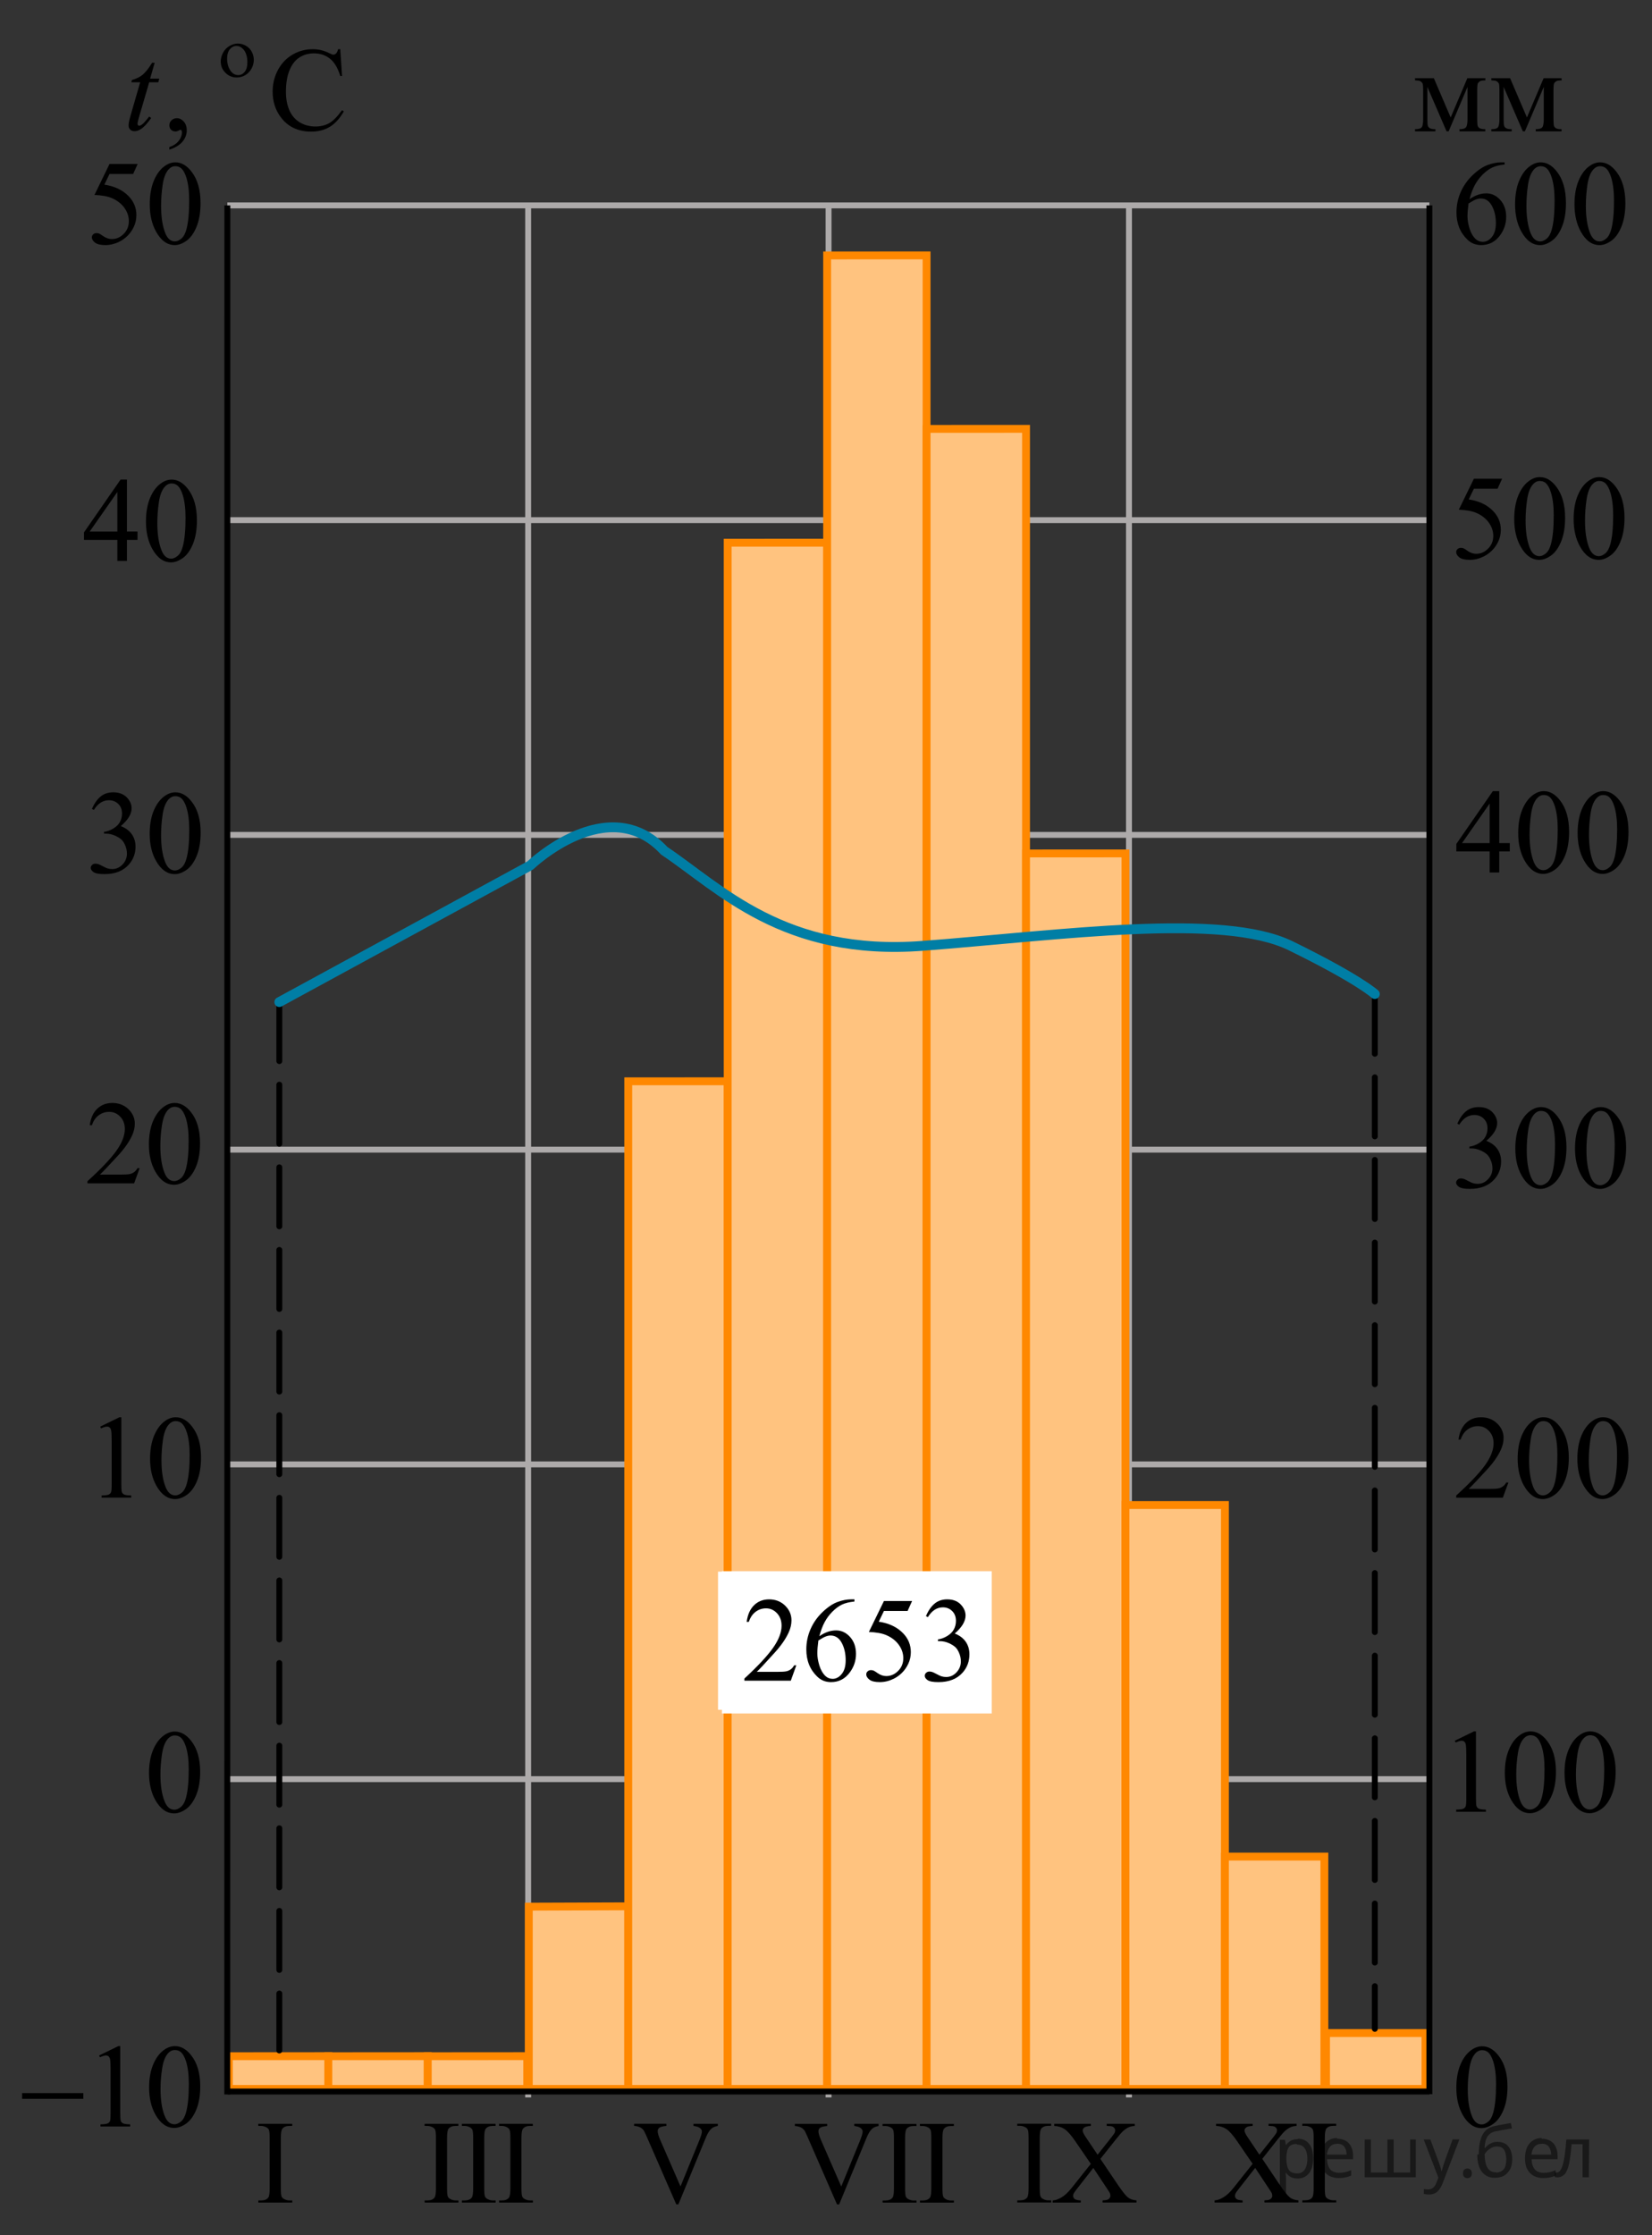 <?xml version="1.0" encoding="utf-8"?>
<!-- Generator: Adobe Illustrator 27.0.1, SVG Export Plug-In . SVG Version: 6.00 Build 0)  -->
<svg version="1.1" id="Слой_1" xmlns="http://www.w3.org/2000/svg" xmlns:xlink="http://www.w3.org/1999/xlink" x="0px" y="0px"
	 width="210.025px" height="284.051px" viewBox="0 0 210.025 284.051" enable-background="new 0 0 210.025 284.051"
	 xml:space="preserve">
<rect x="0" y="0" width="210.025" height="284.051" fill="#333333" stroke="none"/>
<g>
	
		<line fill="none" stroke="#ADAAAA" stroke-width="0.75" stroke-miterlimit="10" x1="28.904" y1="26.104" x2="181.723" y2="26.104"/>
	
		<line fill="none" stroke="#ADAAAA" stroke-width="0.75" stroke-miterlimit="10" x1="28.904" y1="66.104" x2="181.723" y2="66.104"/>
	
		<line fill="none" stroke="#ADAAAA" stroke-width="0.75" stroke-miterlimit="10" x1="28.904" y1="106.104" x2="181.723" y2="106.104"/>
	
		<line fill="none" stroke="#ADAAAA" stroke-width="0.75" stroke-miterlimit="10" x1="28.904" y1="146.104" x2="181.723" y2="146.104"/>
	
		<line fill="none" stroke="#ADAAAA" stroke-width="0.75" stroke-miterlimit="10" x1="28.904" y1="186.104" x2="181.723" y2="186.104"/>
	
		<line fill="none" stroke="#ADAAAA" stroke-width="0.75" stroke-miterlimit="10" x1="28.904" y1="226.104" x2="181.723" y2="226.104"/>
	
		<line fill="none" stroke="#ADAAAA" stroke-width="0.75" stroke-miterlimit="10" x1="67.146" y1="266.553" x2="67.146" y2="26.075"/>
	
		<line fill="none" stroke="#ADAAAA" stroke-width="0.75" stroke-miterlimit="10" x1="105.339" y1="266.553" x2="105.339" y2="26.075"/>
	
		<line fill="none" stroke="#ADAAAA" stroke-width="0.75" stroke-miterlimit="10" x1="143.531" y1="266.553" x2="143.531" y2="26.075"/>
</g>
<g>
	<path display="none" fill="#FFFFFF" d="M-86.633,166.37c0,0,16.632,1.73,18.007,2.23s17.75,6.75,17.75,6.75l10.738,18.225
		l11.637,12.9l-10.456,15.429h-27.729l-13.813-15.428L-86.633,166.37z"/>
</g>
<g>
	<g>
		<g>
			<g>
				<g>
					<g>
						<g>
							<defs>
								<rect id="SVGID_1_" x="10.1" y="176.583" width="19.253" height="17.87"/>
							</defs>
							<clipPath id="SVGID_00000073698480605671709940000013666433227546291606_">
								<use xlink:href="#SVGID_1_"  overflow="visible"/>
							</clipPath>
							<g clip-path="url(#SVGID_00000073698480605671709940000013666433227546291606_)">
								<path d="M12.743,181.302l2.438-1.188h0.243v8.455c0,0.562,0.021,0.91,0.068,1.047c0.048,0.14,0.146,0.244,0.292,0.316
									c0.146,0.074,0.447,0.115,0.898,0.127v0.271h-3.769v-0.271c0.475-0.012,0.776-0.053,0.915-0.121
									c0.14-0.072,0.232-0.168,0.288-0.289c0.057-0.121,0.082-0.479,0.082-1.082v-5.404c0-0.729-0.023-1.196-0.074-1.403
									c-0.032-0.157-0.098-0.272-0.188-0.347c-0.091-0.074-0.198-0.111-0.326-0.111c-0.186,0-0.438,0.077-0.764,0.229
									L12.743,181.302z"/>
								<path d="M19.079,185.385c0-1.143,0.173-2.125,0.519-2.949c0.348-0.824,0.803-1.438,1.374-1.843
									c0.442-0.319,0.899-0.479,1.373-0.479c0.771,0,1.458,0.391,2.066,1.174c0.766,0.97,1.146,2.285,1.146,3.943
									c0,1.162-0.167,2.146-0.502,2.961c-0.335,0.813-0.763,1.4-1.28,1.769c-0.521,0.366-1.021,0.551-1.504,0.551
									c-0.955,0-1.751-0.563-2.386-1.69C19.348,187.869,19.079,186.723,19.079,185.385z M20.528,185.571
									c0,1.377,0.17,2.502,0.51,3.373c0.28,0.732,0.699,1.101,1.256,1.101c0.268,0,0.541-0.119,0.827-0.356
									c0.285-0.238,0.503-0.64,0.646-1.199c0.229-0.849,0.343-2.041,0.343-3.582c0-1.144-0.118-2.094-0.354-2.856
									c-0.18-0.565-0.406-0.967-0.688-1.204c-0.202-0.163-0.444-0.243-0.729-0.243c-0.336,0-0.635,0.149-0.896,0.449
									c-0.354,0.409-0.599,1.052-0.727,1.929C20.592,183.854,20.528,184.717,20.528,185.571z"/>
							</g>
						</g>
					</g>
				</g>
			</g>
		</g>
	</g>
</g>
<g>
	<g>
		<g>
			<g>
				<g>
					<g>
						<g>
							<defs>
								<rect id="SVGID_00000159438768615141356150000002072489001785589120_" x="8.254" y="136.65" width="20.7" height="17.871"/>
							</defs>
							<clipPath id="SVGID_00000179606314766566330840000007450228839315587477_">
								<use xlink:href="#SVGID_00000159438768615141356150000002072489001785589120_"  overflow="visible"/>
							</clipPath>
							<g clip-path="url(#SVGID_00000179606314766566330840000007450228839315587477_)">
								<path d="M17.752,148.462l-0.702,1.927h-5.932v-0.272c1.744-1.585,2.975-2.88,3.686-3.884
									c0.712-1.004,1.065-1.922,1.065-2.754c0-0.636-0.193-1.157-0.585-1.565c-0.394-0.408-0.855-0.613-1.399-0.613
									c-0.494,0-0.938,0.145-1.33,0.433c-0.396,0.288-0.686,0.71-0.871,1.266h-0.271c0.122-0.911,0.438-1.609,0.951-2.097
									c0.514-0.488,1.147-0.731,1.916-0.731c0.813,0,1.496,0.261,2.042,0.783s0.816,1.137,0.816,1.846
									c0,0.507-0.116,1.015-0.354,1.521c-0.365,0.797-0.959,1.642-1.777,2.533c-1.229,1.339-2,2.146-2.307,2.422h2.623
									c0.534,0,0.908-0.021,1.123-0.06c0.215-0.04,0.408-0.12,0.582-0.239c0.173-0.12,0.321-0.293,0.451-0.514L17.752,148.462
									L17.752,148.462z"/>
								<path d="M18.931,145.442c0-1.143,0.173-2.125,0.521-2.95c0.348-0.824,0.808-1.438,1.379-1.842
									c0.441-0.32,0.904-0.48,1.379-0.48c0.771,0,1.464,0.392,2.075,1.174c0.768,0.971,1.146,2.284,1.146,3.943
									c0,1.162-0.168,2.148-0.504,2.961s-0.767,1.401-1.286,1.77c-0.521,0.367-1.021,0.551-1.508,0.551
									c-0.959,0-1.758-0.563-2.396-1.691C19.201,147.925,18.931,146.781,18.931,145.442z M20.385,145.627
									c0,1.378,0.171,2.503,0.512,3.374c0.281,0.733,0.701,1.101,1.263,1.101c0.27,0,0.544-0.119,0.83-0.358
									c0.284-0.239,0.505-0.639,0.649-1.2c0.229-0.847,0.342-2.041,0.342-3.581c0-1.142-0.116-2.095-0.354-2.856
									c-0.179-0.566-0.406-0.968-0.688-1.204c-0.199-0.163-0.444-0.244-0.729-0.244c-0.336,0-0.636,0.149-0.896,0.45
									c-0.354,0.408-0.599,1.051-0.727,1.927C20.449,143.911,20.385,144.775,20.385,145.627z"/>
							</g>
						</g>
					</g>
				</g>
			</g>
		</g>
	</g>
</g>
<g>
	<g>
		<g>
			<g>
				<g>
					<g>
						<g>
							<defs>
								<rect id="SVGID_00000090981287038228771310000017800534733830946191_" y="256.519" width="28.979" height="17.867"/>
							</defs>
							<clipPath id="SVGID_00000084496375374891587340000011207547773083508648_">
								<use xlink:href="#SVGID_00000090981287038228771310000017800534733830946191_"  overflow="visible"/>
							</clipPath>
							<g clip-path="url(#SVGID_00000084496375374891587340000011207547773083508648_)">
								<path d="M12.598,261.222l2.445-1.188h0.243v8.453c0,0.563,0.021,0.912,0.07,1.049c0.047,0.139,0.146,0.244,0.293,0.316
									c0.146,0.071,0.446,0.114,0.901,0.127v0.27h-3.778v-0.27c0.478-0.013,0.778-0.054,0.92-0.123
									c0.14-0.07,0.231-0.166,0.289-0.287c0.055-0.121,0.078-0.48,0.078-1.082v-5.406c0-0.729-0.021-1.193-0.07-1.4
									c-0.034-0.156-0.101-0.271-0.188-0.35c-0.091-0.072-0.201-0.109-0.33-0.109c-0.185,0-0.438,0.078-0.765,0.229
									L12.598,261.222z"/>
								<path d="M18.957,265.306c0-1.143,0.175-2.125,0.521-2.947c0.349-0.824,0.809-1.438,1.379-1.846
									c0.444-0.316,0.904-0.479,1.378-0.479c0.771,0,1.466,0.391,2.076,1.174c0.769,0.971,1.146,2.283,1.146,3.943
									c0,1.162-0.168,2.146-0.504,2.961c-0.336,0.813-0.768,1.397-1.285,1.768c-0.521,0.367-1.023,0.551-1.509,0.551
									c-0.959,0-1.757-0.563-2.396-1.688C19.224,267.788,18.957,266.648,18.957,265.306z M20.41,265.489
									c0,1.379,0.171,2.504,0.514,3.375c0.279,0.73,0.7,1.103,1.26,1.103c0.271,0,0.544-0.119,0.83-0.356
									c0.287-0.24,0.505-0.642,0.651-1.201c0.229-0.846,0.342-2.041,0.342-3.58c0-1.143-0.118-2.096-0.354-2.855
									c-0.181-0.564-0.407-0.967-0.688-1.203c-0.201-0.162-0.446-0.242-0.732-0.242c-0.336,0-0.635,0.148-0.896,0.447
									c-0.354,0.41-0.598,1.053-0.727,1.93C20.473,263.777,20.41,264.638,20.41,265.489z"/>
							</g>
						</g>
					</g>
				</g>
			</g>
		</g>
	</g>
	<g>
		<g>
			<g>
				<g>
					<g>
						<g>
							<defs>
								<rect id="SVGID_00000107555035044730335330000006614489564072755126_" y="256.519" width="28.979" height="17.867"/>
							</defs>
							<clipPath id="SVGID_00000042695854166823237180000017610906845435647657_">
								<use xlink:href="#SVGID_00000107555035044730335330000006614489564072755126_"  overflow="visible"/>
							</clipPath>
							<g clip-path="url(#SVGID_00000042695854166823237180000017610906845435647657_)">
								<path d="M2.811,266.002h7.782v0.729H2.811V266.002z"/>
							</g>
						</g>
					</g>
				</g>
			</g>
		</g>
	</g>
</g>
<g>
	<g>
		<g>
			<g>
				<g>
					<g>
						<g>
							<defs>
								
									<rect id="SVGID_00000045587101092010081640000011324037507734081412_" x="182.313" y="256.519" width="12.42" height="17.867"/>
							</defs>
							<clipPath id="SVGID_00000165954671111701231010000017805302282794134441_">
								<use xlink:href="#SVGID_00000045587101092010081640000011324037507734081412_"  overflow="visible"/>
							</clipPath>
							<g clip-path="url(#SVGID_00000165954671111701231010000017805302282794134441_)">
								<path d="M185.151,265.327c0-1.143,0.174-2.125,0.52-2.948c0.349-0.824,0.811-1.438,1.382-1.845
									c0.441-0.317,0.901-0.479,1.378-0.479c0.771,0,1.463,0.395,2.073,1.178c0.771,0.969,1.147,2.281,1.147,3.939
									c0,1.162-0.168,2.146-0.504,2.961c-0.337,0.813-0.767,1.4-1.287,1.771c-0.521,0.369-1.022,0.549-1.508,0.549
									c-0.959,0-1.757-0.563-2.396-1.688C185.417,267.812,185.151,266.667,185.151,265.327z M186.602,265.511
									c0,1.377,0.172,2.502,0.514,3.373c0.279,0.732,0.699,1.104,1.26,1.104c0.271,0,0.544-0.119,0.83-0.356
									c0.287-0.239,0.505-0.64,0.65-1.201c0.229-0.847,0.343-2.041,0.343-3.579c0-1.145-0.118-2.097-0.354-2.855
									c-0.181-0.564-0.406-0.967-0.688-1.203c-0.202-0.162-0.447-0.244-0.731-0.244c-0.338,0-0.637,0.15-0.896,0.449
									c-0.354,0.41-0.6,1.053-0.728,1.928C186.665,263.799,186.602,264.659,186.602,265.511z"/>
							</g>
						</g>
					</g>
				</g>
			</g>
		</g>
	</g>
</g>
<g>
	<g>
		<g>
			<g>
				<g>
					<g>
						<g>
							<defs>
								
									<rect id="SVGID_00000106850033583158137480000006107602285082117020_" x="16.108" y="216.521" width="12.421" height="17.865"/>
							</defs>
							<clipPath id="SVGID_00000052100670604571185940000015623000059141228707_">
								<use xlink:href="#SVGID_00000106850033583158137480000006107602285082117020_"  overflow="visible"/>
							</clipPath>
							<g clip-path="url(#SVGID_00000052100670604571185940000015623000059141228707_)">
								<path d="M18.947,225.327c0-1.141,0.173-2.125,0.521-2.946c0.346-0.826,0.806-1.438,1.379-1.845
									c0.443-0.317,0.902-0.479,1.378-0.479c0.771,0,1.463,0.393,2.076,1.176c0.766,0.971,1.146,2.281,1.146,3.941
									c0,1.162-0.168,2.146-0.505,2.961c-0.338,0.813-0.767,1.398-1.285,1.77c-0.521,0.367-1.022,0.551-1.511,0.551
									c-0.959,0-1.757-0.563-2.396-1.69C19.216,227.814,18.947,226.67,18.947,225.327z M20.396,225.513
									c0,1.381,0.174,2.506,0.515,3.373c0.278,0.732,0.701,1.104,1.262,1.104c0.268,0,0.544-0.119,0.828-0.356
									c0.287-0.237,0.507-0.64,0.652-1.201c0.229-0.846,0.341-2.04,0.341-3.577c0-1.146-0.118-2.099-0.354-2.857
									c-0.179-0.563-0.405-0.967-0.688-1.203c-0.201-0.162-0.445-0.244-0.731-0.244c-0.336,0-0.636,0.15-0.896,0.449
									c-0.354,0.41-0.601,1.053-0.729,1.928C20.464,223.799,20.396,224.661,20.396,225.513z"/>
							</g>
						</g>
					</g>
				</g>
			</g>
		</g>
	</g>
</g>
<g>
	<g>
		<g>
			<g>
				<g>
					<g>
						<g>
							<defs>
								
									<rect id="SVGID_00000022544213053827888680000013861099069760927118_" x="29.927" y="266.179" width="11.04" height="16.492"/>
							</defs>
							<clipPath id="SVGID_00000007428389783746720470000011888741540829201553_">
								<use xlink:href="#SVGID_00000022544213053827888680000013861099069760927118_"  overflow="visible"/>
							</clipPath>
							<g clip-path="url(#SVGID_00000007428389783746720470000011888741540829201553_)">
								<path d="M37.154,279.646v0.27h-4.308v-0.27h0.354c0.415,0,0.72-0.121,0.904-0.361c0.117-0.157,0.179-0.537,0.179-1.137
									v-6.471c0-0.506-0.029-0.842-0.097-1.004c-0.051-0.123-0.151-0.229-0.306-0.313c-0.22-0.119-0.443-0.182-0.686-0.182h-0.354
									v-0.271h4.309v0.271h-0.36c-0.41,0-0.709,0.121-0.896,0.363c-0.124,0.156-0.188,0.535-0.188,1.137v6.469
									c0,0.508,0.029,0.842,0.096,1.004c0.052,0.123,0.153,0.229,0.313,0.314c0.214,0.117,0.438,0.18,0.678,0.18h0.362V279.646z"
									/>
							</g>
						</g>
					</g>
				</g>
			</g>
		</g>
	</g>
</g>
<g>
	<g>
		<g>
			<g>
				<g>
					<g>
						<g>
							<defs>
								
									<rect id="SVGID_00000017502454046855464070000016995557653829007260_" x="51.079" y="266.179" width="19.25" height="16.492"/>
							</defs>
							<clipPath id="SVGID_00000139276370874809454510000012209508329426112915_">
								<use xlink:href="#SVGID_00000017502454046855464070000016995557653829007260_"  overflow="visible"/>
							</clipPath>
							<g clip-path="url(#SVGID_00000139276370874809454510000012209508329426112915_)">
								<path d="M58.281,279.646v0.27h-4.291v-0.27h0.354c0.413,0,0.714-0.121,0.897-0.361c0.118-0.157,0.181-0.537,0.181-1.137
									v-6.471c0-0.506-0.032-0.842-0.099-1.004c-0.05-0.123-0.147-0.229-0.305-0.313c-0.217-0.119-0.441-0.182-0.68-0.182h-0.354
									v-0.271h4.291v0.271h-0.359c-0.408,0-0.706,0.121-0.896,0.363c-0.121,0.156-0.185,0.535-0.185,1.137v6.469
									c0,0.508,0.029,0.842,0.097,1.004c0.051,0.123,0.152,0.229,0.312,0.314c0.212,0.117,0.438,0.18,0.673,0.18h0.364V279.646z"
									/>
								<path d="M63.013,279.646v0.27h-4.291v-0.27h0.354c0.413,0,0.714-0.121,0.9-0.361c0.116-0.157,0.178-0.537,0.178-1.137
									v-6.471c0-0.506-0.032-0.842-0.096-1.004c-0.052-0.123-0.15-0.229-0.305-0.313c-0.22-0.119-0.441-0.182-0.683-0.182h-0.354
									v-0.271h4.291v0.271h-0.361c-0.407,0-0.705,0.121-0.895,0.363c-0.123,0.156-0.188,0.535-0.188,1.137v6.469
									c0,0.508,0.031,0.842,0.098,1.004c0.051,0.123,0.15,0.229,0.313,0.314c0.213,0.117,0.437,0.18,0.672,0.18h0.367V279.646z"/>
								<path d="M67.746,279.646v0.27h-4.291v-0.27h0.354c0.411,0,0.713-0.121,0.898-0.361c0.115-0.157,0.178-0.537,0.178-1.137
									v-6.471c0-0.506-0.031-0.842-0.098-1.004c-0.051-0.123-0.148-0.229-0.305-0.313c-0.217-0.119-0.439-0.182-0.681-0.182
									h-0.354v-0.271h4.291v0.271h-0.359c-0.408,0-0.706,0.121-0.896,0.363c-0.123,0.156-0.187,0.535-0.187,1.137v6.469
									c0,0.508,0.032,0.842,0.097,1.004c0.051,0.123,0.152,0.229,0.313,0.314c0.212,0.117,0.438,0.18,0.672,0.18h0.368V279.646z"
									/>
							</g>
						</g>
					</g>
				</g>
			</g>
		</g>
	</g>
</g>
<g>
	<g>
		<g>
			<g>
				<g>
					<g>
						<g>
							<defs>
								
									<rect id="SVGID_00000168087659954381575980000016159999973743083954_" x="77.943" y="266.179" width="16.561" height="17.871"/>
							</defs>
							<clipPath id="SVGID_00000106135547770548236810000003895859607453188007_">
								<use xlink:href="#SVGID_00000168087659954381575980000016159999973743083954_"  overflow="visible"/>
							</clipPath>
							<g clip-path="url(#SVGID_00000106135547770548236810000003895859607453188007_)">
								<path d="M91.258,269.907v0.271c-0.354,0.063-0.625,0.178-0.809,0.34c-0.264,0.24-0.493,0.609-0.696,1.104l-3.506,8.521
									h-0.271l-3.769-8.634c-0.189-0.44-0.328-0.713-0.407-0.813c-0.122-0.15-0.272-0.271-0.454-0.355
									c-0.183-0.086-0.426-0.145-0.729-0.166v-0.271h4.104v0.271c-0.466,0.043-0.768,0.123-0.902,0.234
									c-0.141,0.113-0.207,0.26-0.207,0.438c0,0.244,0.112,0.632,0.342,1.149l2.561,5.869l2.368-5.795
									c0.231-0.572,0.353-0.967,0.353-1.188c0-0.144-0.07-0.276-0.216-0.407c-0.146-0.134-0.389-0.227-0.729-0.277
									c-0.021-0.004-0.064-0.012-0.126-0.021v-0.271L91.258,269.907L91.258,269.907z"/>
							</g>
						</g>
					</g>
				</g>
			</g>
		</g>
	</g>
</g>
<g>
	<g>
		<g>
			<g>
				<g>
					<g>
						<g>
							<defs>
								
									<rect id="SVGID_00000029010467388405867810000003426034625025144746_" x="98.368" y="266.178" width="26.22" height="17.873"/>
							</defs>
							<clipPath id="SVGID_00000101797201599625451210000017064089653457064119_">
								<use xlink:href="#SVGID_00000029010467388405867810000003426034625025144746_"  overflow="visible"/>
							</clipPath>
							<g clip-path="url(#SVGID_00000101797201599625451210000017064089653457064119_)">
								<path d="M111.698,269.914v0.273c-0.354,0.063-0.625,0.176-0.81,0.338c-0.266,0.242-0.494,0.609-0.697,1.105l-3.506,8.521
									h-0.272l-3.767-8.631c-0.191-0.443-0.328-0.715-0.406-0.813c-0.124-0.149-0.272-0.271-0.456-0.354
									c-0.183-0.086-0.425-0.146-0.729-0.166v-0.273h4.104v0.273c-0.464,0.043-0.767,0.123-0.901,0.231
									c-0.141,0.114-0.207,0.261-0.207,0.438c0,0.246,0.11,0.629,0.341,1.148l2.56,5.871l2.371-5.799
									c0.23-0.568,0.35-0.967,0.35-1.188c0-0.146-0.068-0.279-0.216-0.41c-0.144-0.131-0.386-0.226-0.729-0.275
									c-0.022-0.006-0.064-0.014-0.125-0.021v-0.273h3.098L111.698,269.914L111.698,269.914z"/>
								<path d="M116.52,279.653v0.271h-4.309v-0.271h0.354c0.416,0,0.719-0.121,0.904-0.358c0.119-0.158,0.18-0.537,0.18-1.14
									v-6.469c0-0.508-0.031-0.844-0.098-1.004c-0.053-0.123-0.15-0.229-0.307-0.316c-0.219-0.117-0.442-0.178-0.685-0.178h-0.354
									v-0.271h4.309v0.271h-0.361c-0.41,0-0.709,0.121-0.896,0.361c-0.124,0.154-0.188,0.535-0.188,1.139v6.467
									c0,0.508,0.031,0.844,0.098,1.004c0.051,0.123,0.151,0.229,0.313,0.318c0.213,0.117,0.438,0.178,0.675,0.178
									L116.52,279.653L116.52,279.653z"/>
								<path d="M121.27,279.653v0.271h-4.307v-0.271h0.354c0.415,0,0.717-0.121,0.902-0.358c0.119-0.158,0.181-0.537,0.181-1.14
									v-6.469c0-0.508-0.032-0.844-0.099-1.004c-0.05-0.123-0.149-0.229-0.307-0.316c-0.218-0.117-0.442-0.178-0.685-0.178h-0.354
									v-0.271h4.309v0.271h-0.362c-0.41,0-0.709,0.121-0.896,0.361c-0.124,0.154-0.188,0.535-0.188,1.139v6.467
									c0,0.508,0.03,0.844,0.099,1.004c0.05,0.123,0.15,0.229,0.313,0.318c0.214,0.117,0.438,0.178,0.676,0.178L121.27,279.653
									L121.27,279.653z"/>
							</g>
						</g>
					</g>
				</g>
			</g>
		</g>
	</g>
</g>
<g>
	<g>
		<g>
			<g>
				<g>
					<g>
						<g>
							<defs>
								
									<rect id="SVGID_00000059311929132286089370000002334747927390221731_" x="126.394" y="266.178" width="20.701" height="16.486"/>
							</defs>
							<clipPath id="SVGID_00000090996936129984767090000006029795412500101561_">
								<use xlink:href="#SVGID_00000059311929132286089370000002334747927390221731_"  overflow="visible"/>
							</clipPath>
							<g clip-path="url(#SVGID_00000090996936129984767090000006029795412500101561_)">
								<path d="M133.639,279.635v0.27h-4.309v-0.27h0.354c0.415,0,0.717-0.121,0.904-0.361c0.117-0.158,0.179-0.537,0.179-1.137
									v-6.471c0-0.506-0.031-0.842-0.097-1.004c-0.052-0.123-0.151-0.229-0.306-0.313c-0.221-0.119-0.444-0.182-0.686-0.182
									h-0.354v-0.271h4.309v0.271h-0.363c-0.407,0-0.709,0.121-0.896,0.361c-0.123,0.158-0.188,0.537-0.188,1.139v6.469
									c0,0.508,0.032,0.842,0.099,1.004c0.05,0.123,0.151,0.229,0.313,0.314c0.213,0.117,0.438,0.18,0.676,0.18h0.365V279.635z"
									/>
								<path d="M139.898,274.363l2.157,3.203c0.599,0.89,1.041,1.447,1.329,1.683c0.289,0.233,0.655,0.36,1.104,0.39v0.271h-4.313
									v-0.273c0.284-0.008,0.498-0.035,0.638-0.092c0.104-0.045,0.188-0.109,0.256-0.199c0.065-0.096,0.103-0.188,0.103-0.277
									c0-0.112-0.021-0.229-0.064-0.34c-0.034-0.084-0.171-0.301-0.406-0.649l-1.703-2.565l-2.104,2.688
									c-0.224,0.285-0.354,0.479-0.399,0.572c-0.045,0.096-0.063,0.195-0.063,0.299c0,0.156,0.063,0.287,0.198,0.391
									s0.39,0.162,0.766,0.182v0.271h-3.564v-0.271c0.253-0.024,0.473-0.076,0.651-0.156c0.308-0.127,0.599-0.299,0.874-0.518
									s0.594-0.551,0.949-0.996l2.371-2.982l-1.979-2.885c-0.538-0.783-0.995-1.295-1.37-1.539
									c-0.377-0.244-0.809-0.373-1.298-0.389v-0.273h4.646v0.273c-0.396,0.016-0.666,0.076-0.813,0.189
									c-0.146,0.111-0.219,0.238-0.219,0.375c0,0.186,0.118,0.447,0.354,0.797l1.541,2.295l1.784-2.25
									c0.207-0.268,0.336-0.445,0.385-0.547c0.048-0.1,0.067-0.197,0.067-0.303c0-0.104-0.026-0.193-0.089-0.273
									c-0.074-0.104-0.168-0.176-0.282-0.217c-0.109-0.043-0.348-0.063-0.702-0.068v-0.271h3.563v0.271
									c-0.281,0.016-0.512,0.061-0.688,0.135c-0.268,0.109-0.512,0.267-0.729,0.457c-0.224,0.189-0.536,0.547-0.941,1.063
									L139.898,274.363z"/>
							</g>
						</g>
					</g>
				</g>
			</g>
		</g>
	</g>
</g>
<g>
	<g>
		<g>
			<g>
				<g>
					<g>
						<g>
							<defs>
								
									<rect id="SVGID_00000008122999356483593960000017143423570489700504_" x="151.735" y="266.16" width="20.701" height="16.488"/>
							</defs>
							<clipPath id="SVGID_00000000908684052973384200000003236226079012650166_">
								<use xlink:href="#SVGID_00000008122999356483593960000017143423570489700504_"  overflow="visible"/>
							</clipPath>
							<g clip-path="url(#SVGID_00000000908684052973384200000003236226079012650166_)">
								<path d="M160.478,274.359l2.155,3.205c0.6,0.889,1.041,1.445,1.33,1.682c0.289,0.235,0.656,0.359,1.103,0.389v0.271
									h-4.313v-0.271c0.286-0.006,0.499-0.034,0.639-0.09c0.104-0.043,0.188-0.11,0.257-0.203c0.064-0.09,0.1-0.184,0.1-0.276
									c0-0.108-0.021-0.228-0.063-0.34c-0.034-0.082-0.171-0.3-0.407-0.646l-1.704-2.568l-2.104,2.688
									c-0.226,0.284-0.354,0.477-0.398,0.571c-0.044,0.097-0.063,0.194-0.063,0.299c0,0.156,0.063,0.287,0.196,0.394
									c0.136,0.104,0.392,0.162,0.768,0.177v0.272h-3.564v-0.272c0.252-0.022,0.47-0.075,0.652-0.153
									c0.306-0.129,0.598-0.302,0.873-0.52c0.273-0.215,0.595-0.549,0.946-0.996l2.371-2.98l-1.979-2.887
									c-0.538-0.781-0.995-1.296-1.371-1.539c-0.376-0.244-0.809-0.373-1.297-0.389v-0.271h4.646v0.271
									c-0.396,0.016-0.666,0.078-0.812,0.189c-0.146,0.112-0.221,0.239-0.221,0.377c0,0.184,0.115,0.446,0.354,0.799l1.542,2.295
									l1.786-2.252c0.207-0.269,0.335-0.447,0.382-0.545c0.047-0.103,0.07-0.199,0.07-0.306c0-0.104-0.029-0.192-0.089-0.271
									c-0.074-0.104-0.169-0.178-0.282-0.219c-0.113-0.043-0.35-0.064-0.704-0.07v-0.272h3.563v0.272
									c-0.279,0.017-0.515,0.06-0.688,0.133c-0.267,0.113-0.511,0.268-0.73,0.459c-0.225,0.191-0.535,0.546-0.939,1.063
									L160.478,274.359z"/>
								<path d="M169.881,279.63v0.271h-4.31v-0.271h0.354c0.415,0,0.718-0.121,0.903-0.36c0.117-0.155,0.18-0.535,0.18-1.14
									v-6.465c0-0.508-0.03-0.842-0.098-1.004c-0.052-0.123-0.15-0.229-0.306-0.318c-0.22-0.114-0.442-0.176-0.685-0.176h-0.354
									v-0.271h4.31v0.271h-0.362c-0.409,0-0.709,0.121-0.896,0.361c-0.125,0.156-0.188,0.535-0.188,1.137v6.467
									c0,0.509,0.031,0.843,0.097,1.004c0.053,0.123,0.153,0.23,0.313,0.316c0.214,0.119,0.438,0.178,0.675,0.178
									L169.881,279.63L169.881,279.63z"/>
							</g>
						</g>
					</g>
				</g>
			</g>
		</g>
	</g>
</g>
<g>
	<g>
		<g>
			<g>
				<g>
					<g>
						<g>
							<defs>
								<rect id="SVGID_00000048486392672012838840000009594403473404727204_" x="13.642" width="33.12" height="22.01"/>
							</defs>
							<clipPath id="SVGID_00000001633385483510537860000005697754175920982716_">
								<use xlink:href="#SVGID_00000048486392672012838840000009594403473404727204_"  overflow="visible"/>
							</clipPath>
							<g clip-path="url(#SVGID_00000001633385483510537860000005697754175920982716_)">
								<path d="M21.526,19.019v-0.325c0.512-0.167,0.903-0.427,1.186-0.778c0.277-0.354,0.42-0.727,0.42-1.12
									c0-0.093-0.021-0.172-0.066-0.236c-0.031-0.044-0.064-0.065-0.104-0.065c-0.056,0-0.172,0.049-0.355,0.147
									c-0.089,0.044-0.183,0.066-0.278,0.066c-0.241,0-0.438-0.072-0.577-0.214c-0.146-0.144-0.217-0.341-0.217-0.592
									c0-0.24,0.094-0.447,0.276-0.62c0.188-0.173,0.411-0.26,0.678-0.26c0.326,0,0.616,0.143,0.871,0.426
									c0.254,0.282,0.383,0.658,0.383,1.126c0,0.507-0.178,0.979-0.528,1.415C22.853,18.425,22.293,18.768,21.526,19.019z"/>
								<path d="M43.257,6.251l0.229,3.406h-0.229c-0.308-1.021-0.743-1.754-1.313-2.202c-0.564-0.449-1.25-0.672-2.046-0.672
									c-0.667,0-1.271,0.168-1.81,0.506c-0.537,0.337-0.963,0.875-1.271,1.614c-0.309,0.739-0.464,1.658-0.464,2.757
									c0,0.906,0.146,1.691,0.438,2.356s0.729,1.175,1.313,1.53c0.586,0.354,1.254,0.532,2.005,0.532
									c0.652,0,1.229-0.14,1.729-0.417c0.498-0.278,1.048-0.831,1.646-1.659l0.229,0.147c-0.504,0.893-1.093,1.544-1.765,1.958
									c-0.676,0.414-1.474,0.621-2.396,0.621c-1.665,0-2.955-0.615-3.869-1.847c-0.682-0.916-1.021-1.995-1.021-3.236
									c0-1,0.227-1.918,0.674-2.756c0.45-0.837,1.068-1.486,1.855-1.947c0.787-0.46,1.646-0.69,2.584-0.69
									c0.729,0,1.439,0.177,2.146,0.532c0.207,0.107,0.354,0.163,0.443,0.163c0.134,0,0.25-0.048,0.35-0.142
									c0.13-0.133,0.221-0.317,0.273-0.554h0.261l0,0L43.257,6.251L43.257,6.251z"/>
							</g>
						</g>
					</g>
				</g>
			</g>
		</g>
	</g>
	<g>
		<g>
			<g>
				<g>
					<g>
						<g>
							<defs>
								<rect id="SVGID_00000081631916533303414980000009273257188195529371_" x="13.642" width="33.12" height="22.01"/>
							</defs>
							<clipPath id="SVGID_00000176002148688091833330000009437397195742060720_">
								<use xlink:href="#SVGID_00000081631916533303414980000009273257188195529371_"  overflow="visible"/>
							</clipPath>
							<g clip-path="url(#SVGID_00000176002148688091833330000009437397195742060720_)">
								<path d="M19.664,7.979L19.086,9.99h1.164l-0.127,0.466h-1.154l-1.273,4.358c-0.14,0.469-0.209,0.771-0.209,0.909
									c0,0.084,0.021,0.148,0.063,0.192s0.087,0.065,0.141,0.065c0.124,0,0.287-0.086,0.489-0.259
									c0.119-0.099,0.383-0.4,0.793-0.909l0.245,0.186c-0.455,0.66-0.886,1.125-1.29,1.396c-0.276,0.188-0.557,0.281-0.837,0.281
									c-0.22,0-0.396-0.068-0.534-0.203c-0.139-0.135-0.207-0.309-0.207-0.521c0-0.267,0.078-0.673,0.236-1.22l1.236-4.277h-1.119
									l0.072-0.289c0.545-0.147,0.994-0.368,1.355-0.661c0.358-0.293,0.764-0.802,1.208-1.526L19.664,7.979L19.664,7.979z"/>
							</g>
						</g>
					</g>
				</g>
			</g>
		</g>
	</g>
	<g>
		<g>
			<g>
				<g>
					<g>
						<g>
							<defs>
								<rect id="SVGID_00000049923333658918078930000015888338434794411967_" x="13.642" width="33.12" height="22.01"/>
							</defs>
							<clipPath id="SVGID_00000075162471233492645280000004936947572976664495_">
								<use xlink:href="#SVGID_00000049923333658918078930000015888338434794411967_"  overflow="visible"/>
							</clipPath>
							<g clip-path="url(#SVGID_00000075162471233492645280000004936947572976664495_)">
								<path d="M32.268,7.603c0,0.375-0.093,0.738-0.276,1.09c-0.188,0.352-0.446,0.632-0.78,0.84
									c-0.332,0.208-0.7,0.313-1.106,0.313c-0.565,0-1.052-0.198-1.446-0.593c-0.396-0.396-0.598-0.874-0.598-1.436
									c0-0.384,0.104-0.76,0.3-1.127c0.2-0.367,0.479-0.651,0.824-0.854c0.351-0.202,0.702-0.303,1.061-0.303
									c0.345,0,0.683,0.094,1.013,0.28c0.33,0.188,0.582,0.448,0.758,0.782C32.181,6.927,32.268,7.264,32.268,7.603z
									 M31.448,7.91c0-0.727-0.178-1.278-0.522-1.656c-0.259-0.278-0.548-0.417-0.866-0.417c-0.314,0-0.594,0.138-0.831,0.414
									c-0.237,0.275-0.354,0.677-0.354,1.203c0,0.59,0.133,1.086,0.396,1.487c0.267,0.401,0.604,0.603,1.025,0.603
									c0.313,0,0.586-0.138,0.813-0.414S31.448,8.447,31.448,7.91z"/>
							</g>
						</g>
					</g>
				</g>
			</g>
		</g>
	</g>
</g>
<g>
	<g>
		<g>
			<g>
				<g>
					<g>
						<g>
							<defs>
								
									<rect id="SVGID_00000062906156912600506130000000070270371426953348_" x="177.265" y="7.09" width="24.839" height="12.351"/>
							</defs>
							<clipPath id="SVGID_00000171680446597373157430000012123342112339010987_">
								<use xlink:href="#SVGID_00000062906156912600506130000000070270371426953348_"  overflow="visible"/>
							</clipPath>
							<g clip-path="url(#SVGID_00000171680446597373157430000012123342112339010987_)">
								<path d="M184.429,14.93l2.12-4.99h2.289v0.28c-0.336,0-0.563,0.033-0.672,0.1c-0.109,0.067-0.197,0.148-0.266,0.247
									c-0.063,0.099-0.097,0.417-0.097,0.958v3.582c0,0.468,0.021,0.769,0.068,0.903c0.048,0.134,0.146,0.237,0.289,0.306
									c0.146,0.069,0.369,0.104,0.673,0.104v0.272h-3.283v-0.272c0.403,0,0.677-0.075,0.813-0.226
									c0.14-0.149,0.206-0.512,0.206-1.087v-4.061l-2.398,5.646h-0.262l-2.443-5.646v4.061c0,0.468,0.021,0.769,0.072,0.903
									c0.051,0.135,0.146,0.237,0.289,0.306c0.145,0.069,0.362,0.104,0.667,0.104v0.272h-2.598v-0.272
									c0.438,0,0.725-0.08,0.848-0.239c0.124-0.16,0.188-0.517,0.188-1.073v-3.582c0-0.525-0.027-0.836-0.081-0.933
									c-0.055-0.096-0.139-0.182-0.252-0.258c-0.114-0.076-0.348-0.114-0.697-0.114v-0.28h2.391L184.429,14.93z"/>
								<path d="M194.125,14.93l2.119-4.99h2.29v0.28c-0.337,0-0.563,0.033-0.674,0.1c-0.108,0.067-0.196,0.148-0.263,0.247
									c-0.063,0.099-0.098,0.417-0.098,0.958v3.582c0,0.468,0.021,0.769,0.068,0.903c0.048,0.135,0.146,0.237,0.288,0.306
									c0.146,0.069,0.368,0.104,0.673,0.104v0.272h-3.283v-0.272c0.404,0,0.678-0.075,0.813-0.226
									c0.141-0.149,0.207-0.512,0.207-1.087v-4.061l-2.398,5.646h-0.263l-2.442-5.646v4.061c0,0.468,0.021,0.769,0.072,0.903
									c0.051,0.134,0.146,0.237,0.288,0.306c0.146,0.069,0.365,0.104,0.667,0.104v0.272h-2.595v-0.272
									c0.438,0,0.724-0.08,0.845-0.239c0.124-0.16,0.188-0.517,0.188-1.073v-3.582c0-0.525-0.026-0.836-0.08-0.933
									c-0.057-0.096-0.141-0.182-0.252-0.258c-0.114-0.076-0.349-0.114-0.697-0.114v-0.28h2.388L194.125,14.93z"/>
							</g>
						</g>
					</g>
				</g>
			</g>
		</g>
	</g>
</g>
<g>
	<g>
		<g>
			<g>
				<defs>
					
						<rect id="SVGID_00000053512268138151334090000010848622717586090171_" x="182.308" y="216.519" width="26.221" height="17.869"/>
				</defs>
				<clipPath id="SVGID_00000054959978461012459960000003504319010621669298_">
					<use xlink:href="#SVGID_00000053512268138151334090000010848622717586090171_"  overflow="visible"/>
				</clipPath>
				<g clip-path="url(#SVGID_00000054959978461012459960000003504319010621669298_)">
					<path d="M184.954,221.222l2.444-1.188h0.245v8.453c0,0.563,0.023,0.912,0.07,1.049c0.047,0.139,0.145,0.244,0.293,0.318
						c0.146,0.073,0.449,0.114,0.904,0.125v0.272h-3.78v-0.272c0.475-0.011,0.78-0.052,0.919-0.121
						c0.139-0.072,0.234-0.168,0.289-0.289s0.081-0.48,0.081-1.082v-5.402c0-0.729-0.024-1.197-0.073-1.404
						c-0.035-0.156-0.098-0.271-0.189-0.346s-0.201-0.111-0.33-0.111c-0.183,0-0.438,0.076-0.764,0.229L184.954,221.222z"/>
					<path d="M191.313,225.306c0-1.143,0.173-2.125,0.519-2.949c0.348-0.824,0.808-1.438,1.381-1.842
						c0.442-0.32,0.902-0.48,1.378-0.48c0.771,0,1.463,0.394,2.075,1.174c0.767,0.972,1.147,2.285,1.147,3.943
						c0,1.162-0.168,2.148-0.504,2.961s-0.765,1.4-1.286,1.769c-0.521,0.366-1.023,0.551-1.508,0.551
						c-0.959,0-1.757-0.563-2.396-1.69C191.581,227.79,191.313,226.646,191.313,225.306z M192.765,225.491
						c0,1.377,0.171,2.502,0.512,3.373c0.281,0.732,0.701,1.101,1.26,1.101c0.27,0,0.546-0.119,0.83-0.356
						c0.287-0.238,0.507-0.64,0.652-1.199c0.229-0.848,0.341-2.041,0.341-3.582c0-1.141-0.118-2.094-0.354-2.855
						c-0.179-0.566-0.407-0.967-0.689-1.203c-0.202-0.162-0.446-0.244-0.731-0.244c-0.336,0-0.635,0.15-0.897,0.449
						c-0.354,0.41-0.598,1.053-0.726,1.93C192.829,223.777,192.765,224.64,192.765,225.491z"/>
					<path d="M198.903,225.306c0-1.143,0.173-2.125,0.521-2.949c0.346-0.824,0.806-1.438,1.379-1.842
						c0.443-0.32,0.903-0.48,1.378-0.48c0.771,0,1.463,0.394,2.076,1.174c0.766,0.972,1.146,2.285,1.146,3.943
						c0,1.162-0.168,2.148-0.504,2.961s-0.765,1.4-1.286,1.769c-0.521,0.366-1.022,0.551-1.508,0.551
						c-0.959,0-1.757-0.563-2.395-1.69C199.173,227.79,198.903,226.646,198.903,225.306z M200.355,225.491
						c0,1.377,0.171,2.502,0.512,3.373c0.281,0.732,0.701,1.101,1.262,1.101c0.268,0,0.544-0.119,0.83-0.356
						c0.285-0.238,0.505-0.64,0.65-1.199c0.229-0.848,0.342-2.041,0.342-3.582c0-1.141-0.117-2.094-0.354-2.855
						c-0.178-0.566-0.407-0.967-0.689-1.203c-0.2-0.162-0.445-0.244-0.731-0.244c-0.336,0-0.635,0.15-0.897,0.449
						c-0.354,0.41-0.598,1.053-0.726,1.93C200.421,223.777,200.355,224.64,200.355,225.491z"/>
				</g>
			</g>
		</g>
	</g>
</g>
<g>
	<g>
		<g>
			<g>
				<defs>
					
						<rect id="SVGID_00000143607315875306287180000002874811803902530450_" x="182.423" y="137.174" width="27.602" height="17.87"/>
				</defs>
				<clipPath id="SVGID_00000044150134123859887330000015440702172774327431_">
					<use xlink:href="#SVGID_00000143607315875306287180000002874811803902530450_"  overflow="visible"/>
				</clipPath>
				<g clip-path="url(#SVGID_00000044150134123859887330000015440702172774327431_)">
					<path d="M185.279,142.806c0.287-0.674,0.648-1.195,1.086-1.562s0.982-0.55,1.635-0.55c0.808,0,1.423,0.261,1.854,0.783
						c0.325,0.389,0.487,0.805,0.487,1.248c0,0.729-0.459,1.482-1.377,2.259c0.616,0.241,1.084,0.586,1.399,1.034
						s0.476,0.975,0.476,1.58c0,0.867-0.276,1.617-0.83,2.252c-0.723,0.827-1.768,1.241-3.137,1.241
						c-0.677,0-1.138-0.084-1.382-0.251c-0.245-0.167-0.367-0.347-0.367-0.539c0-0.143,0.06-0.268,0.175-0.376
						s0.256-0.163,0.418-0.163c0.125,0,0.25,0.02,0.379,0.059c0.084,0.025,0.273,0.114,0.57,0.27
						c0.296,0.155,0.501,0.248,0.615,0.277c0.183,0.054,0.378,0.081,0.585,0.081c0.504,0,0.942-0.194,1.315-0.583
						c0.373-0.389,0.561-0.849,0.561-1.381c0-0.389-0.087-0.768-0.26-1.137c-0.129-0.275-0.271-0.485-0.423-0.627
						c-0.212-0.197-0.505-0.375-0.874-0.535c-0.371-0.16-0.749-0.24-1.136-0.24h-0.236v-0.223c0.391-0.049,0.782-0.189,1.176-0.421
						c0.394-0.231,0.678-0.51,0.854-0.834c0.179-0.325,0.268-0.682,0.268-1.071c0-0.507-0.159-0.917-0.479-1.229
						c-0.317-0.313-0.716-0.469-1.188-0.469c-0.767,0-1.406,0.409-1.92,1.226L185.279,142.806z"/>
					<path d="M192.649,145.966c0-1.142,0.173-2.125,0.519-2.95c0.348-0.824,0.808-1.438,1.379-1.842
						c0.444-0.32,0.904-0.479,1.379-0.479c0.771,0,1.463,0.391,2.075,1.174c0.768,0.97,1.148,2.284,1.148,3.943
						c0,1.162-0.168,2.148-0.504,2.961c-0.336,0.812-0.767,1.401-1.286,1.768c-0.521,0.367-1.024,0.55-1.508,0.55
						c-0.959,0-1.758-0.563-2.396-1.689C192.916,148.45,192.649,147.305,192.649,145.966z M194.101,146.151
						c0,1.378,0.171,2.503,0.512,3.374c0.281,0.733,0.701,1.1,1.26,1.1c0.27,0,0.544-0.119,0.83-0.358
						c0.287-0.239,0.505-0.639,0.652-1.2c0.228-0.847,0.341-2.041,0.341-3.581c0-1.142-0.118-2.095-0.354-2.857
						c-0.179-0.566-0.406-0.967-0.688-1.204c-0.202-0.163-0.447-0.244-0.733-0.244c-0.336,0-0.635,0.15-0.896,0.45
						c-0.354,0.409-0.599,1.051-0.728,1.927C194.164,144.435,194.101,145.299,194.101,146.151z"/>
					<path d="M200.237,145.966c0-1.142,0.173-2.125,0.519-2.95c0.348-0.824,0.808-1.438,1.379-1.842
						c0.444-0.32,0.904-0.479,1.38-0.479c0.771,0,1.463,0.391,2.075,1.174c0.767,0.97,1.147,2.284,1.147,3.943
						c0,1.162-0.168,2.148-0.504,2.961c-0.336,0.812-0.765,1.401-1.286,1.768s-1.023,0.55-1.508,0.55
						c-0.959,0-1.758-0.563-2.396-1.689C200.505,148.45,200.237,147.305,200.237,145.966z M201.691,146.151
						c0,1.378,0.171,2.503,0.512,3.374c0.281,0.733,0.701,1.1,1.26,1.1c0.27,0,0.545-0.119,0.83-0.358
						c0.287-0.239,0.506-0.639,0.652-1.2c0.229-0.847,0.341-2.041,0.341-3.581c0-1.142-0.118-2.095-0.354-2.857
						c-0.18-0.566-0.407-0.967-0.689-1.204c-0.202-0.163-0.447-0.244-0.733-0.244c-0.336,0-0.635,0.15-0.896,0.45
						c-0.354,0.409-0.598,1.051-0.728,1.927C201.753,144.435,201.691,145.299,201.691,146.151z"/>
				</g>
			</g>
		</g>
	</g>
</g>
<g>
	<g>
		<g>
			<g>
				<defs>
					
						<rect id="SVGID_00000026883456515968268430000017469305113701957801_" x="182.273" y="176.582" width="27.6" height="17.872"/>
				</defs>
				<clipPath id="SVGID_00000029734030261632879980000003478617998484336051_">
					<use xlink:href="#SVGID_00000026883456515968268430000017469305113701957801_"  overflow="visible"/>
				</clipPath>
				<g clip-path="url(#SVGID_00000029734030261632879980000003478617998484336051_)">
					<path d="M191.77,188.404l-0.704,1.927h-5.932v-0.271c1.744-1.585,2.975-2.879,3.686-3.884
						c0.712-1.004,1.066-1.922,1.066-2.754c0-0.635-0.194-1.156-0.586-1.565c-0.391-0.408-0.855-0.612-1.399-0.612
						c-0.494,0-0.938,0.144-1.33,0.432c-0.396,0.288-0.685,0.71-0.871,1.267h-0.273c0.122-0.911,0.44-1.61,0.951-2.098
						c0.513-0.487,1.15-0.73,1.916-0.73c0.815,0,1.496,0.261,2.042,0.782c0.546,0.522,0.819,1.138,0.819,1.847
						c0,0.507-0.118,1.014-0.355,1.521c-0.364,0.798-0.959,1.642-1.777,2.532c-1.23,1.339-1.999,2.146-2.307,2.422h2.623
						c0.534,0,0.908-0.02,1.123-0.059s0.409-0.119,0.582-0.24c0.173-0.12,0.324-0.292,0.452-0.513h0.273L191.77,188.404
						L191.77,188.404z"/>
					<path d="M192.947,185.384c0-1.142,0.173-2.125,0.519-2.949c0.348-0.824,0.808-1.438,1.38-1.843
						c0.443-0.319,0.903-0.479,1.377-0.479c0.771,0,1.465,0.392,2.076,1.174c0.768,0.97,1.148,2.284,1.148,3.943
						c0,1.161-0.168,2.148-0.504,2.96c-0.336,0.813-0.767,1.402-1.286,1.769c-0.521,0.367-1.024,0.55-1.508,0.55
						c-0.959,0-1.757-0.563-2.396-1.69C193.215,187.867,192.947,186.723,192.947,185.384z M194.401,185.569
						c0,1.379,0.171,2.503,0.512,3.375c0.281,0.733,0.701,1.1,1.26,1.1c0.27,0,0.544-0.119,0.83-0.358
						c0.287-0.238,0.504-0.639,0.652-1.199c0.228-0.847,0.341-2.04,0.341-3.581c0-1.142-0.118-2.095-0.354-2.857
						c-0.18-0.566-0.407-0.968-0.689-1.204c-0.202-0.162-0.447-0.243-0.732-0.243c-0.337,0-0.636,0.15-0.896,0.45
						c-0.354,0.409-0.6,1.051-0.727,1.927C194.464,183.854,194.401,184.717,194.401,185.569z"/>
					<path d="M200.537,185.384c0-1.142,0.173-2.125,0.52-2.949c0.347-0.824,0.807-1.438,1.38-1.843
						c0.442-0.319,0.902-0.479,1.378-0.479c0.771,0,1.463,0.392,2.074,1.174c0.768,0.97,1.148,2.284,1.148,3.943
						c0,1.161-0.168,2.148-0.504,2.96c-0.336,0.813-0.766,1.402-1.286,1.769c-0.521,0.367-1.024,0.55-1.508,0.55
						c-0.959,0-1.757-0.563-2.396-1.69C200.806,187.867,200.537,186.723,200.537,185.384z M201.989,185.569
						c0,1.379,0.171,2.503,0.512,3.375c0.281,0.733,0.701,1.1,1.261,1.1c0.269,0,0.543-0.119,0.829-0.358
						c0.287-0.238,0.505-0.639,0.652-1.199c0.228-0.847,0.341-2.04,0.341-3.581c0-1.142-0.118-2.095-0.354-2.857
						c-0.18-0.566-0.407-0.968-0.689-1.204c-0.202-0.162-0.447-0.243-0.732-0.243c-0.336,0-0.636,0.15-0.896,0.45
						c-0.355,0.409-0.598,1.051-0.727,1.927C202.054,183.854,201.989,184.717,201.989,185.569z"/>
				</g>
			</g>
		</g>
	</g>
</g>
<g>
	<g>
		<g>
			<g>
				<defs>
					
						<rect id="SVGID_00000088111233029608645850000017731675562844970941_" x="8.864" y="97.169" width="19.249" height="17.869"/>
				</defs>
				<clipPath id="SVGID_00000054243498642531509010000007981681220643989933_">
					<use xlink:href="#SVGID_00000088111233029608645850000017731675562844970941_"  overflow="visible"/>
				</clipPath>
				<g clip-path="url(#SVGID_00000054243498642531509010000007981681220643989933_)">
					<path d="M11.689,102.806c0.285-0.674,0.646-1.194,1.081-1.562c0.437-0.366,0.979-0.55,1.629-0.55
						c0.803,0,1.418,0.261,1.847,0.782c0.325,0.39,0.487,0.805,0.487,1.248c0,0.729-0.458,1.481-1.374,2.26
						c0.615,0.241,1.081,0.586,1.396,1.033c0.314,0.448,0.475,0.975,0.475,1.58c0,0.866-0.276,1.617-0.827,2.252
						c-0.72,0.827-1.761,1.24-3.124,1.24c-0.675,0-1.134-0.083-1.378-0.251c-0.243-0.167-0.365-0.347-0.365-0.539
						c0-0.145,0.06-0.27,0.173-0.376c0.116-0.108,0.255-0.162,0.418-0.162c0.123,0,0.248,0.02,0.376,0.059
						c0.084,0.024,0.273,0.114,0.569,0.27c0.295,0.155,0.499,0.247,0.611,0.277c0.184,0.054,0.378,0.081,0.584,0.081
						c0.503,0,0.938-0.194,1.312-0.584c0.372-0.389,0.558-0.849,0.558-1.38c0-0.39-0.086-0.769-0.258-1.138
						c-0.128-0.275-0.269-0.484-0.421-0.628c-0.212-0.196-0.503-0.375-0.872-0.535c-0.369-0.159-0.746-0.239-1.13-0.239h-0.236
						v-0.222c0.391-0.05,0.779-0.189,1.173-0.421c0.392-0.232,0.676-0.51,0.853-0.835c0.178-0.324,0.267-0.682,0.267-1.07
						c0-0.507-0.158-0.917-0.477-1.229c-0.319-0.312-0.713-0.469-1.186-0.469c-0.766,0-1.401,0.409-1.914,1.228L11.689,102.806z"
						/>
					<path d="M19.03,105.966c0-1.144,0.172-2.125,0.518-2.949c0.346-0.824,0.804-1.438,1.373-1.843
						c0.443-0.319,0.9-0.479,1.373-0.479c0.771,0,1.458,0.392,2.068,1.174c0.763,0.97,1.145,2.284,1.145,3.943
						c0,1.161-0.166,2.148-0.502,2.96c-0.335,0.813-0.762,1.402-1.279,1.769c-0.521,0.367-1.021,0.55-1.504,0.55
						c-0.954,0-1.75-0.563-2.387-1.69C19.297,108.45,19.03,107.305,19.03,105.966z M20.479,106.15
						c0,1.379,0.17,2.503,0.51,3.375c0.28,0.733,0.699,1.1,1.255,1.1c0.269,0,0.542-0.119,0.828-0.358
						c0.285-0.238,0.502-0.639,0.647-1.199c0.229-0.847,0.342-2.04,0.342-3.581c0-1.142-0.118-2.095-0.354-2.857
						c-0.178-0.566-0.405-0.968-0.687-1.204c-0.202-0.162-0.446-0.243-0.731-0.243c-0.335,0-0.633,0.15-0.894,0.45
						c-0.354,0.409-0.598,1.051-0.726,1.927C20.541,104.436,20.479,105.299,20.479,106.15z"/>
				</g>
			</g>
		</g>
	</g>
</g>
<g>
	<defs>
		<polygon id="SVGID_00000032620015381256533510000012192929813916186529_" points="182.381,115.045 209.849,115.045 
			209.849,96.963 182.381,96.963 182.381,115.045 		"/>
	</defs>
	<clipPath id="SVGID_00000072282458916913069820000012113565358788796315_">
		<use xlink:href="#SVGID_00000032620015381256533510000012192929813916186529_"  overflow="visible"/>
	</clipPath>
	<g clip-path="url(#SVGID_00000072282458916913069820000012113565358788796315_)">
		<path d="M191.945,107.146v1.061h-1.342v2.674h-1.218v-2.674h-4.234v-0.957l4.641-6.708h0.811v6.604H191.945z
			 M189.386,107.146v-5.028l-3.511,5.028H189.386z"/>
		<path d="M193.016,105.876c0-1.155,0.172-2.15,0.516-2.984c0.345-0.835,0.802-1.456,1.372-1.864
			c0.443-0.324,0.9-0.485,1.372-0.485c0.768,0,1.456,0.396,2.065,1.188c0.763,0.981,1.144,2.311,1.144,3.989
			c0,1.175-0.167,2.174-0.501,2.996c-0.335,0.822-0.762,1.419-1.28,1.789c-0.519,0.371-1.02,0.557-1.501,0.557
			c-0.954,0-1.748-0.57-2.383-1.71C193.283,108.388,193.016,107.231,193.016,105.876z M194.461,106.063
			c0,1.395,0.17,2.532,0.509,3.414c0.28,0.742,0.698,1.113,1.255,1.113c0.265,0,0.54-0.121,0.826-0.362
			c0.285-0.241,0.501-0.646,0.648-1.214c0.227-0.856,0.34-2.064,0.34-3.623c0-1.156-0.118-2.119-0.354-2.892
			c-0.177-0.572-0.405-0.979-0.685-1.217c-0.202-0.165-0.445-0.247-0.731-0.247c-0.335,0-0.632,0.152-0.893,0.456
			c-0.354,0.414-0.595,1.063-0.723,1.95C194.525,104.327,194.461,105.201,194.461,106.063z"/>
		<path d="M200.569,105.876c0-1.155,0.172-2.15,0.516-2.984c0.345-0.835,0.802-1.456,1.372-1.864
			c0.443-0.324,0.9-0.485,1.372-0.485c0.768,0,1.456,0.396,2.065,1.188c0.763,0.981,1.144,2.311,1.144,3.989
			c0,1.175-0.167,2.174-0.501,2.996c-0.335,0.822-0.762,1.419-1.28,1.789c-0.519,0.371-1.02,0.557-1.501,0.557
			c-0.954,0-1.748-0.57-2.383-1.71C200.837,108.388,200.569,107.231,200.569,105.876z M202.015,106.063
			c0,1.395,0.17,2.532,0.509,3.414c0.28,0.742,0.698,1.113,1.255,1.113c0.265,0,0.54-0.121,0.826-0.362
			c0.285-0.241,0.501-0.646,0.648-1.214c0.227-0.856,0.34-2.064,0.34-3.623c0-1.156-0.118-2.119-0.354-2.892
			c-0.177-0.572-0.405-0.979-0.685-1.217c-0.202-0.165-0.445-0.247-0.731-0.247c-0.335,0-0.632,0.152-0.893,0.456
			c-0.354,0.414-0.595,1.063-0.723,1.95C202.079,104.327,202.015,105.201,202.015,106.063z"/>
	</g>
</g>
<g>
	<defs>
		<polygon id="SVGID_00000126308810166168123090000015624530230201479554_" points="182.35,75.145 209.818,75.145 
			209.818,57.063 182.35,57.063 182.35,75.145 		"/>
	</defs>
	<clipPath id="SVGID_00000026857040990093842900000003549151041300245156_">
		<use xlink:href="#SVGID_00000126308810166168123090000015624530230201479554_"  overflow="visible"/>
	</clipPath>
	<g clip-path="url(#SVGID_00000026857040990093842900000003549151041300245156_)">
		<path d="M190.966,60.84l-0.575,1.27h-3.01l-0.656,1.36c1.303,0.194,2.335,0.685,3.098,1.472
			c0.654,0.677,0.981,1.474,0.981,2.391c0,0.533-0.107,1.026-0.321,1.479c-0.214,0.454-0.483,0.839-0.808,1.158
			s-0.685,0.575-1.084,0.769c-0.565,0.274-1.147,0.411-1.741,0.411c-0.6,0-1.036-0.103-1.31-0.31
			c-0.273-0.206-0.409-0.435-0.409-0.684c0-0.139,0.057-0.263,0.17-0.37s0.256-0.161,0.428-0.161
			c0.128,0,0.239,0.02,0.336,0.06c0.096,0.04,0.259,0.142,0.49,0.307c0.369,0.259,0.742,0.388,1.121,0.388
			c0.575,0,1.081-0.22,1.516-0.661c0.435-0.44,0.653-0.977,0.653-1.61c0-0.612-0.194-1.184-0.583-1.714
			c-0.389-0.531-0.925-0.94-1.608-1.229c-0.536-0.224-1.266-0.353-2.19-0.389l1.918-3.937H190.966z"/>
		<path d="M192.508,65.966c0-1.155,0.172-2.15,0.516-2.984c0.345-0.835,0.802-1.456,1.372-1.864
			c0.443-0.324,0.9-0.485,1.372-0.485c0.768,0,1.456,0.396,2.065,1.188c0.763,0.981,1.144,2.311,1.144,3.989
			c0,1.175-0.167,2.174-0.501,2.996c-0.335,0.822-0.762,1.419-1.28,1.789c-0.519,0.371-1.02,0.557-1.501,0.557
			c-0.954,0-1.748-0.57-2.383-1.71C192.775,68.478,192.508,67.32,192.508,65.966z M193.953,66.153
			c0,1.395,0.17,2.532,0.509,3.414c0.28,0.742,0.698,1.113,1.255,1.113c0.265,0,0.54-0.121,0.826-0.362
			c0.285-0.241,0.501-0.646,0.648-1.214c0.227-0.856,0.34-2.064,0.34-3.623c0-1.156-0.118-2.119-0.354-2.892
			c-0.177-0.572-0.405-0.979-0.685-1.217c-0.202-0.165-0.445-0.247-0.731-0.247c-0.335,0-0.632,0.152-0.893,0.456
			c-0.354,0.414-0.595,1.063-0.723,1.95C194.018,64.417,193.953,65.291,193.953,66.153z"/>
		<path d="M200.061,65.966c0-1.155,0.172-2.15,0.516-2.984c0.345-0.835,0.802-1.456,1.372-1.864
			c0.443-0.324,0.9-0.485,1.372-0.485c0.768,0,1.456,0.396,2.065,1.188c0.763,0.981,1.144,2.311,1.144,3.989
			c0,1.175-0.167,2.174-0.501,2.996c-0.335,0.822-0.762,1.419-1.28,1.789c-0.519,0.371-1.02,0.557-1.501,0.557
			c-0.954,0-1.748-0.57-2.383-1.71C200.329,68.478,200.061,67.32,200.061,65.966z M201.507,66.153
			c0,1.395,0.17,2.532,0.509,3.414c0.28,0.742,0.698,1.113,1.255,1.113c0.265,0,0.54-0.121,0.826-0.362
			c0.285-0.241,0.501-0.646,0.648-1.214c0.227-0.856,0.34-2.064,0.34-3.623c0-1.156-0.118-2.119-0.354-2.892
			c-0.177-0.572-0.405-0.979-0.685-1.217c-0.202-0.165-0.445-0.247-0.731-0.247c-0.335,0-0.632,0.152-0.893,0.456
			c-0.354,0.414-0.595,1.063-0.723,1.95C201.571,64.417,201.507,65.291,201.507,66.153z"/>
	</g>
</g>
<g>
	<defs>
		<polygon id="SVGID_00000062896936089667681930000001042217737370303897_" points="182.23,35.145 209.698,35.145 
			209.698,17.063 182.23,17.063 182.23,35.145 		"/>
	</defs>
	<clipPath id="SVGID_00000000919918796334877250000006568584770508653203_">
		<use xlink:href="#SVGID_00000062896936089667681930000001042217737370303897_"  overflow="visible"/>
	</clipPath>
	<g clip-path="url(#SVGID_00000000919918796334877250000006568584770508653203_)">
		<path d="M191.288,20.631v0.276c-0.648,0.065-1.179,0.195-1.589,0.392c-0.411,0.197-0.816,0.497-1.218,0.9
			c-0.4,0.403-0.732,0.853-0.995,1.348c-0.264,0.496-0.483,1.085-0.66,1.767c0.708-0.493,1.418-0.74,2.132-0.74
			c0.683,0,1.275,0.279,1.777,0.837s0.752,1.275,0.752,2.151c0,0.847-0.253,1.619-0.76,2.316
			c-0.609,0.847-1.416,1.27-2.419,1.27c-0.684,0-1.264-0.229-1.741-0.687c-0.935-0.892-1.401-2.047-1.401-3.467
			c0-0.906,0.18-1.768,0.538-2.584c0.359-0.817,0.872-1.542,1.538-2.174c0.667-0.632,1.305-1.058,1.914-1.277
			c0.61-0.219,1.178-0.329,1.704-0.329H191.288z M186.7,25.861c-0.089,0.672-0.133,1.215-0.133,1.628
			c0,0.478,0.088,0.998,0.262,1.558c0.175,0.56,0.435,1.005,0.778,1.333c0.251,0.234,0.556,0.351,0.915,0.351
			c0.428,0,0.81-0.204,1.147-0.612s0.506-0.991,0.506-1.748c0-0.852-0.167-1.589-0.502-2.211
			c-0.334-0.623-0.809-0.934-1.424-0.934c-0.186,0-0.387,0.04-0.601,0.12S187.118,25.597,186.7,25.861z"/>
		<path d="M192.616,25.965c0-1.155,0.172-2.15,0.517-2.984c0.344-0.835,0.802-1.456,1.372-1.864
			c0.442-0.324,0.899-0.485,1.372-0.485c0.768,0,1.455,0.396,2.065,1.188c0.762,0.981,1.144,2.311,1.144,3.989
			c0,1.175-0.168,2.174-0.502,2.996s-0.761,1.419-1.279,1.789c-0.519,0.371-1.02,0.557-1.502,0.557
			c-0.954,0-1.748-0.57-2.382-1.71C192.885,28.478,192.616,27.32,192.616,25.965z M194.062,26.152
			c0,1.395,0.169,2.532,0.509,3.414c0.28,0.742,0.698,1.113,1.254,1.113c0.266,0,0.541-0.121,0.826-0.362
			c0.285-0.241,0.502-0.646,0.649-1.214c0.226-0.856,0.339-2.064,0.339-3.623c0-1.156-0.118-2.119-0.353-2.892
			c-0.178-0.572-0.406-0.979-0.686-1.217c-0.201-0.165-0.445-0.247-0.731-0.247c-0.334,0-0.632,0.152-0.893,0.456
			c-0.353,0.414-0.595,1.063-0.723,1.95C194.126,24.417,194.062,25.291,194.062,26.152z"/>
		<path d="M200.17,25.965c0-1.155,0.172-2.15,0.517-2.984c0.344-0.835,0.802-1.456,1.372-1.864
			c0.442-0.324,0.899-0.485,1.372-0.485c0.768,0,1.455,0.396,2.065,1.188c0.762,0.981,1.144,2.311,1.144,3.989
			c0,1.175-0.168,2.174-0.502,2.996s-0.761,1.419-1.279,1.789c-0.519,0.371-1.02,0.557-1.502,0.557
			c-0.954,0-1.748-0.57-2.382-1.71C200.439,28.478,200.17,27.32,200.17,25.965z M201.616,26.152
			c0,1.395,0.169,2.532,0.509,3.414c0.28,0.742,0.698,1.113,1.254,1.113c0.266,0,0.541-0.121,0.826-0.362
			c0.285-0.241,0.502-0.646,0.649-1.214c0.226-0.856,0.339-2.064,0.339-3.623c0-1.156-0.118-2.119-0.353-2.892
			c-0.178-0.572-0.406-0.979-0.686-1.217c-0.201-0.165-0.445-0.247-0.731-0.247c-0.334,0-0.632,0.152-0.893,0.456
			c-0.353,0.414-0.595,1.063-0.723,1.95C201.68,24.417,201.616,25.291,201.616,26.152z"/>
	</g>
</g>
<g>
	<defs>
		<polygon id="SVGID_00000016788562065949545250000014650521547439900563_" points="7.907,75.456 28.542,75.456 28.542,57.374 
			7.907,57.374 7.907,75.456 		"/>
	</defs>
	<clipPath id="SVGID_00000148638413566271632300000013258662873846522773_">
		<use xlink:href="#SVGID_00000016788562065949545250000014650521547439900563_"  overflow="visible"/>
	</clipPath>
	<g clip-path="url(#SVGID_00000148638413566271632300000013258662873846522773_)">
		<path d="M17.483,67.553v1.06h-1.345v2.675h-1.219v-2.675h-4.241v-0.956l4.648-6.709h0.812v6.604H17.483z
			 M14.919,67.553V62.526l-3.517,5.027H14.919z"/>
		<path d="M18.555,66.284c0-1.156,0.172-2.15,0.517-2.985c0.345-0.834,0.803-1.455,1.375-1.863
			c0.443-0.324,0.901-0.486,1.374-0.486c0.769,0,1.458,0.397,2.069,1.188c0.763,0.981,1.145,2.311,1.145,3.989
			c0,1.176-0.168,2.174-0.502,2.996c-0.335,0.821-0.762,1.418-1.282,1.789c-0.52,0.371-1.021,0.557-1.504,0.557
			c-0.956,0-1.751-0.57-2.387-1.711C18.824,68.796,18.555,67.638,18.555,66.284z M20.003,66.47
			c0,1.395,0.17,2.532,0.51,3.414c0.281,0.742,0.699,1.113,1.256,1.113c0.266,0,0.542-0.121,0.828-0.362
			c0.286-0.242,0.502-0.646,0.65-1.214c0.227-0.857,0.34-2.064,0.34-3.624c0-1.155-0.118-2.119-0.354-2.891
			c-0.177-0.573-0.407-0.979-0.688-1.218c-0.202-0.165-0.446-0.247-0.731-0.247c-0.335,0-0.633,0.152-0.894,0.456
			c-0.354,0.413-0.596,1.063-0.724,1.95C20.067,64.734,20.003,65.609,20.003,66.47z"/>
	</g>
</g>
<g>
	<defs>
		<polygon id="SVGID_00000057865470095079131090000000054165223991906717_" points="8.905,35.145 28.091,35.145 
			28.091,17.063 8.905,17.063 8.905,35.145 		"/>
	</defs>
	<clipPath id="SVGID_00000100384323127582570850000008127756116670027183_">
		<use xlink:href="#SVGID_00000057865470095079131090000000054165223991906717_"  overflow="visible"/>
	</clipPath>
	<g clip-path="url(#SVGID_00000100384323127582570850000008127756116670027183_)">
		<path d="M17.5,20.839l-0.574,1.27h-3.003l-0.655,1.359c1.301,0.194,2.331,0.685,3.092,1.472
			c0.652,0.678,0.979,1.475,0.979,2.391c0,0.533-0.107,1.026-0.32,1.48s-0.482,0.84-0.806,1.158
			c-0.324,0.318-0.685,0.575-1.082,0.769c-0.564,0.273-1.143,0.411-1.737,0.411c-0.599,0-1.034-0.103-1.307-0.31
			c-0.273-0.206-0.409-0.435-0.409-0.684c0-0.14,0.057-0.263,0.169-0.37c0.113-0.106,0.255-0.16,0.427-0.16
			c0.128,0,0.239,0.019,0.335,0.06s0.259,0.143,0.49,0.307c0.368,0.259,0.741,0.389,1.119,0.389
			c0.574,0,1.079-0.221,1.513-0.661c0.434-0.441,0.651-0.978,0.651-1.61c0-0.612-0.194-1.184-0.582-1.715
			c-0.388-0.53-0.922-0.94-1.605-1.228c-0.535-0.225-1.264-0.353-2.186-0.389l1.914-3.937H17.5z"/>
		<path d="M19.039,25.964c0-1.156,0.171-2.15,0.515-2.985c0.343-0.834,0.8-1.455,1.369-1.863
			c0.441-0.324,0.898-0.486,1.369-0.486c0.765,0,1.452,0.397,2.061,1.188c0.761,0.981,1.141,2.311,1.141,3.989
			c0,1.176-0.167,2.174-0.5,2.996c-0.334,0.821-0.759,1.418-1.277,1.789c-0.518,0.371-1.017,0.557-1.498,0.557
			c-0.952,0-1.745-0.57-2.377-1.711C19.306,28.477,19.039,27.319,19.039,25.964z M20.481,26.151
			c0,1.395,0.169,2.532,0.508,3.414c0.28,0.742,0.697,1.113,1.252,1.113c0.265,0,0.54-0.121,0.824-0.362
			c0.285-0.242,0.5-0.646,0.648-1.214c0.226-0.857,0.338-2.064,0.338-3.624c0-1.155-0.118-2.119-0.353-2.891
			c-0.177-0.573-0.405-0.979-0.685-1.218c-0.201-0.165-0.444-0.247-0.729-0.247c-0.334,0-0.63,0.152-0.891,0.456
			c-0.353,0.413-0.594,1.063-0.721,1.95C20.545,24.414,20.481,25.289,20.481,26.151z"/>
	</g>
</g>
<g>
	<polygon fill="#FFFFFF" points="29.097,265.472 29.097,261.317 41.74,261.308 41.74,265.472 40.785,265.472 	"/>
	<polygon opacity="0.5" fill="#FF8800" points="29.097,265.472 29.097,261.317 41.74,261.308 41.74,265.472 
		40.785,265.472 	"/>
	<polygon fill="none" stroke="#FF8800" stroke-miterlimit="10" points="29.097,265.472 29.097,261.317 41.74,261.308 
		41.74,265.472 40.785,265.472 	"/>
</g>
<g>
	<polygon fill="#FFFFFF" points="41.74,265.472 41.74,261.317 54.383,261.308 54.383,265.472 53.428,265.472 	"/>
	<polygon opacity="0.5" fill="#FF8800" points="41.74,265.472 41.74,261.317 54.383,261.308 54.383,265.472 
		53.428,265.472 	"/>
	<polygon fill="none" stroke="#FF8800" stroke-miterlimit="10" points="41.74,265.472 41.74,261.317 54.383,261.308 
		54.383,265.472 53.428,265.472 	"/>
</g>
<g>
	<polygon fill="#FFFFFF" points="54.383,265.472 54.383,261.317 67.026,261.308 67.026,265.472 66.071,265.472 	"/>
	<polygon opacity="0.5" fill="#FF8800" points="54.383,265.472 54.383,261.317 67.026,261.308 67.026,265.472 
		66.071,265.472 	"/>
	<polygon fill="none" stroke="#FF8800" stroke-miterlimit="10" points="54.383,265.472 54.383,261.317 67.026,261.308 
		67.026,265.472 66.071,265.472 	"/>
</g>
<g>
	<polygon fill="#FFFFFF" points="67.228,265.472 67.228,242.311 79.871,242.266 79.871,265.472 78.916,265.472 	"/>
	<polygon opacity="0.5" fill="#FF8800" points="67.228,265.472 67.228,242.311 79.871,242.266 79.871,265.472 78.916,265.472 	"/>
	<polygon fill="none" stroke="#FF8800" stroke-miterlimit="10" points="67.228,265.472 67.228,242.311 79.871,242.266 
		79.871,265.472 78.916,265.472 	"/>
</g>
<g>
	<polygon fill="#FFFFFF" points="79.871,265.472 79.871,137.419 92.514,137.415 92.514,265.472 91.559,265.472 	"/>
	<polygon opacity="0.5" fill="#FF8800" points="79.871,265.472 79.871,137.419 92.514,137.415 92.514,265.472 91.559,265.472 	"/>
	<polygon fill="none" stroke="#FF8800" stroke-miterlimit="10" points="79.871,265.472 79.871,137.419 92.514,137.415 
		92.514,265.472 91.559,265.472 	"/>
</g>
<g>
	<polygon fill="#FFFFFF" points="92.514,265.472 92.514,68.973 105.157,68.968 105.157,265.472 104.202,265.472 	"/>
	<polygon opacity="0.5" fill="#FF8800" points="92.514,265.472 92.514,68.973 105.157,68.968 105.157,265.472 104.202,265.472 	
		"/>
	<polygon fill="none" stroke="#FF8800" stroke-miterlimit="10" points="92.514,265.472 92.514,68.973 105.157,68.968 
		105.157,265.472 104.202,265.472 	"/>
</g>
<g>
	<polygon fill="#FFFFFF" points="105.157,265.472 105.157,32.464 117.8,32.457 117.8,265.472 116.845,265.472 	"/>
	<polygon opacity="0.5" fill="#FF8800" points="105.157,265.472 105.157,32.464 117.8,32.457 117.8,265.472 116.845,265.472 	"/>
	<polygon fill="none" stroke="#FF8800" stroke-miterlimit="10" points="105.157,265.472 105.157,32.464 117.8,32.457 
		117.8,265.472 116.845,265.472 	"/>
</g>
<g>
	<polygon fill="#FFFFFF" points="117.8,265.472 117.8,54.506 130.443,54.5 130.443,265.472 129.488,265.472 	"/>
	<polygon opacity="0.5" fill="#FF8800" points="117.8,265.472 117.8,54.506 130.443,54.5 130.443,265.472 129.488,265.472 	"/>
	<polygon fill="none" stroke="#FF8800" stroke-miterlimit="10" points="117.8,265.472 117.8,54.506 130.443,54.5 130.443,265.472 
		129.488,265.472 	"/>
</g>
<g>
	<polygon fill="#FFFFFF" points="130.443,265.472 130.443,108.462 143.086,108.457 143.086,265.472 142.131,265.472 	"/>
	<polygon opacity="0.5" fill="#FF8800" points="130.443,265.472 130.443,108.462 143.086,108.457 143.086,265.472 
		142.131,265.472 	"/>
	<polygon fill="none" stroke="#FF8800" stroke-miterlimit="10" points="130.443,265.472 130.443,108.462 143.086,108.457 
		143.086,265.472 142.131,265.472 	"/>
</g>
<g>
	<polygon fill="#FFFFFF" points="143.086,265.472 143.086,191.268 155.729,191.266 155.729,265.472 154.774,265.472 	"/>
	<polygon opacity="0.5" fill="#FF8800" points="143.086,265.472 143.086,191.268 155.729,191.266 155.729,265.472 154.774,265.472 
			"/>
	<polygon fill="none" stroke="#FF8800" stroke-miterlimit="10" points="143.086,265.472 143.086,191.268 155.729,191.266 
		155.729,265.472 154.774,265.472 	"/>
</g>
<g>
	<polygon fill="#FFFFFF" points="155.729,265.472 155.729,235.948 168.372,235.947 168.372,265.472 167.417,265.472 	"/>
	<polygon opacity="0.5" fill="#FF8800" points="155.729,265.472 155.729,235.948 168.372,235.947 168.372,265.472 
		167.417,265.472 	"/>
	<polygon fill="none" stroke="#FF8800" stroke-miterlimit="10" points="155.729,265.472 155.729,235.948 168.372,235.947 
		168.372,265.472 167.417,265.472 	"/>
</g>
<g>
	<polygon fill="#FFFFFF" points="168.584,265.472 168.584,258.373 181.227,258.372 181.227,265.472 180.272,265.472 	"/>
	<polygon opacity="0.5" fill="#FF8800" points="168.584,265.472 168.584,258.373 181.227,258.372 181.227,265.472 
		180.272,265.472 	"/>
	<polygon fill="none" stroke="#FF8800" stroke-miterlimit="10" points="168.584,265.472 168.584,258.373 181.227,258.372 
		181.227,265.472 180.272,265.472 	"/>
</g>
<line fill="none" stroke="#000000" stroke-width="0.75" stroke-miterlimit="10" x1="28.954" y1="265.804" x2="181.723" y2="265.804"/>
<line fill="none" stroke="#000000" stroke-width="0.75" stroke-miterlimit="10" x1="28.893" y1="266.179" x2="28.904" y2="26.104"/>
<line fill="none" stroke="#000000" stroke-width="0.75" stroke-miterlimit="10" x1="181.723" y1="266.142" x2="181.723" y2="26.104"/>
<g>
	<g>
		<defs>
			
				<rect id="SVGID_00000003796703917178142610000012613558854975973286_" x="91.285" y="199.734" width="34.121" height="17.557"/>
		</defs>
		<use xlink:href="#SVGID_00000003796703917178142610000012613558854975973286_"  overflow="visible" fill="#FFFFFF"/>
		<clipPath id="SVGID_00000169547812316797263840000005244426388747049625_">
			<use xlink:href="#SVGID_00000003796703917178142610000012613558854975973286_"  overflow="visible"/>
		</clipPath>
		<g clip-path="url(#SVGID_00000169547812316797263840000005244426388747049625_)">
		</g>
	</g>
	<g>
		<defs>
			<polygon id="SVGID_00000106849203172206534400000006381513985110141618_" points="91.782,217.76 126.082,217.76 
				126.082,199.678 91.782,199.678 91.782,217.76 			"/>
		</defs>
		<use xlink:href="#SVGID_00000106849203172206534400000006381513985110141618_"  overflow="visible" fill="#FFFFFF"/>
		<clipPath id="SVGID_00000103970065936200305410000001982006796915669166_">
			<use xlink:href="#SVGID_00000106849203172206534400000006381513985110141618_"  overflow="visible"/>
		</clipPath>
		<g clip-path="url(#SVGID_00000103970065936200305410000001982006796915669166_)">
			<path fill="#FFFFFF" d="M101.236,211.646l-0.7,1.949h-5.896v-0.276c1.734-1.603,2.955-2.913,3.662-3.93
				c0.708-1.016,1.062-1.944,1.062-2.786c0-0.643-0.194-1.171-0.582-1.584c-0.389-0.413-0.853-0.62-1.393-0.62
				c-0.491,0-0.933,0.145-1.323,0.438c-0.391,0.291-0.679,0.718-0.865,1.281h-0.273
				c0.123-0.922,0.439-1.629,0.947-2.122s1.144-0.739,1.905-0.739c0.81,0,1.487,0.264,2.03,0.792
				c0.542,0.527,0.814,1.15,0.814,1.867c0,0.513-0.117,1.026-0.353,1.539c-0.363,0.807-0.953,1.661-1.769,2.562
				c-1.223,1.355-1.987,2.172-2.292,2.45h2.609c0.53,0,0.902-0.019,1.116-0.06s0.406-0.121,0.578-0.243
				s0.322-0.295,0.45-0.519H101.236z"/>
			<path fill="#FFFFFF" d="M108.626,203.256v0.276c-0.648,0.065-1.178,0.195-1.588,0.392
				c-0.41,0.197-0.815,0.497-1.216,0.9s-0.732,0.854-0.995,1.349c-0.263,0.496-0.482,1.085-0.659,1.767
				c0.707-0.493,1.417-0.739,2.13-0.739c0.683,0,1.274,0.279,1.775,0.837s0.752,1.274,0.752,2.151
				c0,0.847-0.253,1.618-0.759,2.315c-0.609,0.847-1.415,1.27-2.417,1.27c-0.684,0-1.263-0.23-1.739-0.688
				c-0.934-0.892-1.4-2.047-1.4-3.467c0-0.906,0.18-1.768,0.538-2.584c0.358-0.817,0.871-1.542,1.536-2.175
				c0.666-0.632,1.304-1.058,1.912-1.277c0.609-0.219,1.177-0.328,1.703-0.328H108.626z M104.043,208.486
				c-0.089,0.672-0.133,1.215-0.133,1.628c0,0.478,0.087,0.998,0.262,1.558c0.174,0.56,0.434,1.005,0.777,1.334
				c0.25,0.234,0.555,0.351,0.914,0.351c0.427,0,0.809-0.204,1.145-0.612c0.336-0.408,0.505-0.991,0.505-1.748
				c0-0.852-0.167-1.589-0.501-2.211c-0.334-0.623-0.809-0.935-1.423-0.935c-0.186,0-0.387,0.04-0.601,0.12
				C104.776,208.049,104.46,208.221,104.043,208.486z"/>
			<path fill="#FFFFFF" d="M115.958,203.465l-0.574,1.27h-3.007l-0.656,1.36c1.303,0.194,2.334,0.685,3.096,1.472
				c0.653,0.677,0.98,1.474,0.98,2.391c0,0.532-0.106,1.025-0.32,1.478c-0.214,0.454-0.482,0.84-0.807,1.158
				c-0.324,0.319-0.685,0.575-1.083,0.769c-0.565,0.274-1.145,0.411-1.739,0.411c-0.6,0-1.035-0.103-1.309-0.31
				c-0.273-0.206-0.408-0.435-0.408-0.684c0-0.139,0.056-0.263,0.169-0.369c0.113-0.107,0.256-0.161,0.428-0.161
				c0.128,0,0.239,0.021,0.335,0.06c0.096,0.04,0.259,0.143,0.49,0.307c0.368,0.259,0.741,0.389,1.12,0.389
				c0.574,0,1.079-0.221,1.515-0.661c0.435-0.44,0.651-0.978,0.651-1.61c0-0.612-0.193-1.184-0.582-1.714
				c-0.388-0.531-0.924-0.94-1.606-1.23c-0.535-0.224-1.265-0.353-2.188-0.389l1.916-3.937H115.958z"/>
			<path fill="#FFFFFF" d="M117.72,205.393c0.284-0.683,0.644-1.209,1.079-1.58c0.435-0.371,0.977-0.557,1.625-0.557
				c0.801,0,1.415,0.264,1.843,0.792c0.324,0.394,0.486,0.814,0.486,1.262c0,0.737-0.457,1.5-1.371,2.286
				c0.614,0.244,1.078,0.593,1.393,1.046s0.472,0.986,0.472,1.599c0,0.877-0.274,1.637-0.825,2.279
				c-0.717,0.836-1.756,1.255-3.117,1.255c-0.673,0-1.131-0.085-1.374-0.254c-0.243-0.17-0.365-0.352-0.365-0.546
				c0-0.144,0.058-0.272,0.174-0.381c0.115-0.109,0.254-0.164,0.416-0.164c0.123,0,0.248,0.019,0.376,0.06
				c0.083,0.025,0.273,0.116,0.567,0.273c0.295,0.157,0.498,0.251,0.611,0.28c0.182,0.055,0.376,0.082,0.582,0.082
				c0.501,0,0.938-0.196,1.309-0.59s0.557-0.859,0.557-1.397c0-0.393-0.087-0.776-0.259-1.15
				c-0.127-0.278-0.268-0.49-0.42-0.635c-0.211-0.199-0.501-0.38-0.869-0.542
				c-0.368-0.161-0.744-0.242-1.128-0.242h-0.235v-0.225c0.388-0.05,0.777-0.191,1.168-0.426
				c0.391-0.233,0.674-0.516,0.851-0.844c0.178-0.329,0.266-0.69,0.266-1.083c0-0.514-0.158-0.928-0.476-1.244
				c-0.316-0.316-0.711-0.475-1.183-0.475c-0.762,0-1.397,0.413-1.908,1.24L117.72,205.393z"/>
		</g>
	</g>
</g>
<g>
	<g>
		<defs>
			
				<rect id="SVGID_00000102510455477256118330000007003600217315755392_" x="91.285" y="199.734" width="34.121" height="17.557"/>
		</defs>
		<clipPath id="SVGID_00000006686560003445302270000009389961923380231053_">
			<use xlink:href="#SVGID_00000102510455477256118330000007003600217315755392_"  overflow="visible"/>
		</clipPath>
		<g clip-path="url(#SVGID_00000006686560003445302270000009389961923380231053_)">
		</g>
	</g>
	<g>
		<defs>
			<polygon id="SVGID_00000171682730238054418400000012747604744360370345_" points="91.782,217.76 126.082,217.76 
				126.082,199.678 91.782,199.678 91.782,217.76 			"/>
		</defs>
		<clipPath id="SVGID_00000057831424865664118860000014166704675179898513_">
			<use xlink:href="#SVGID_00000171682730238054418400000012747604744360370345_"  overflow="visible"/>
		</clipPath>
		<g clip-path="url(#SVGID_00000057831424865664118860000014166704675179898513_)">
			<path d="M101.236,211.646l-0.7,1.949h-5.896v-0.276c1.734-1.603,2.955-2.913,3.662-3.93
				c0.708-1.016,1.062-1.944,1.062-2.786c0-0.643-0.194-1.171-0.582-1.584c-0.389-0.413-0.853-0.62-1.393-0.62
				c-0.491,0-0.933,0.145-1.323,0.438c-0.391,0.291-0.679,0.718-0.865,1.281h-0.273
				c0.123-0.922,0.439-1.629,0.947-2.122s1.144-0.739,1.905-0.739c0.81,0,1.487,0.264,2.03,0.792
				c0.542,0.527,0.814,1.15,0.814,1.867c0,0.513-0.117,1.026-0.353,1.539c-0.363,0.807-0.953,1.661-1.769,2.562
				c-1.223,1.355-1.987,2.172-2.292,2.45h2.609c0.53,0,0.902-0.019,1.116-0.06s0.406-0.121,0.578-0.243
				s0.322-0.295,0.45-0.519H101.236z"/>
			<path d="M108.626,203.256v0.276c-0.648,0.065-1.178,0.195-1.588,0.392c-0.41,0.197-0.815,0.497-1.216,0.9
				s-0.732,0.854-0.995,1.349c-0.263,0.496-0.482,1.085-0.659,1.767c0.707-0.493,1.417-0.739,2.13-0.739
				c0.683,0,1.274,0.279,1.775,0.837s0.752,1.274,0.752,2.151c0,0.847-0.253,1.618-0.759,2.315
				c-0.609,0.847-1.415,1.27-2.417,1.27c-0.684,0-1.263-0.23-1.739-0.688c-0.934-0.892-1.4-2.047-1.4-3.467
				c0-0.906,0.18-1.768,0.538-2.584c0.358-0.817,0.871-1.542,1.536-2.175c0.666-0.632,1.304-1.058,1.912-1.277
				c0.609-0.219,1.177-0.328,1.703-0.328H108.626z M104.043,208.486c-0.089,0.672-0.133,1.215-0.133,1.628
				c0,0.478,0.087,0.998,0.262,1.558c0.174,0.56,0.434,1.005,0.777,1.334c0.25,0.234,0.555,0.351,0.914,0.351
				c0.427,0,0.809-0.204,1.145-0.612c0.336-0.408,0.505-0.991,0.505-1.748c0-0.852-0.167-1.589-0.501-2.211
				c-0.334-0.623-0.809-0.935-1.423-0.935c-0.186,0-0.387,0.04-0.601,0.12
				C104.776,208.049,104.46,208.221,104.043,208.486z"/>
			<path d="M115.958,203.465l-0.574,1.27h-3.007l-0.656,1.36c1.303,0.194,2.334,0.685,3.096,1.472
				c0.653,0.677,0.98,1.474,0.98,2.391c0,0.532-0.106,1.025-0.32,1.478c-0.214,0.454-0.482,0.84-0.807,1.158
				c-0.324,0.319-0.685,0.575-1.083,0.769c-0.565,0.274-1.145,0.411-1.739,0.411c-0.6,0-1.035-0.103-1.309-0.31
				c-0.273-0.206-0.408-0.435-0.408-0.684c0-0.139,0.056-0.263,0.169-0.369c0.113-0.107,0.256-0.161,0.428-0.161
				c0.128,0,0.239,0.021,0.335,0.06c0.096,0.04,0.259,0.143,0.49,0.307c0.368,0.259,0.741,0.389,1.12,0.389
				c0.574,0,1.079-0.221,1.515-0.661c0.435-0.44,0.651-0.978,0.651-1.61c0-0.612-0.193-1.184-0.582-1.714
				c-0.388-0.531-0.924-0.94-1.606-1.23c-0.535-0.224-1.265-0.353-2.188-0.389l1.916-3.937H115.958z"/>
			<path d="M117.72,205.393c0.284-0.683,0.644-1.209,1.079-1.58c0.435-0.371,0.977-0.557,1.625-0.557
				c0.801,0,1.415,0.264,1.843,0.792c0.324,0.394,0.486,0.814,0.486,1.262c0,0.737-0.457,1.5-1.371,2.286
				c0.614,0.244,1.078,0.593,1.393,1.046s0.472,0.986,0.472,1.599c0,0.877-0.274,1.637-0.825,2.279
				c-0.717,0.836-1.756,1.255-3.117,1.255c-0.673,0-1.131-0.085-1.374-0.254c-0.243-0.17-0.365-0.352-0.365-0.546
				c0-0.144,0.058-0.272,0.174-0.381c0.115-0.109,0.254-0.164,0.416-0.164c0.123,0,0.248,0.019,0.376,0.06
				c0.083,0.025,0.273,0.116,0.567,0.273c0.295,0.157,0.498,0.251,0.611,0.28c0.182,0.055,0.376,0.082,0.582,0.082
				c0.501,0,0.938-0.196,1.309-0.59s0.557-0.859,0.557-1.397c0-0.393-0.087-0.776-0.259-1.15
				c-0.127-0.278-0.268-0.49-0.42-0.635c-0.211-0.199-0.501-0.38-0.869-0.542
				c-0.368-0.161-0.744-0.242-1.128-0.242h-0.235v-0.225c0.388-0.05,0.777-0.191,1.168-0.426
				c0.391-0.233,0.674-0.516,0.851-0.844c0.178-0.329,0.266-0.69,0.266-1.083c0-0.514-0.158-0.928-0.476-1.244
				c-0.316-0.316-0.711-0.475-1.183-0.475c-0.762,0-1.397,0.413-1.908,1.24L117.72,205.393z"/>
		</g>
	</g>
</g>
<line fill="none" stroke="#000000" stroke-width="0.75" stroke-linecap="round" stroke-linejoin="round" stroke-miterlimit="10" stroke-dasharray="7.5,3" x1="174.787" y1="126.415" x2="174.787" y2="257.84"/>
<line fill="none" stroke="#000000" stroke-width="0.75" stroke-linecap="round" stroke-linejoin="round" stroke-miterlimit="10" stroke-dasharray="7.5,3" x1="35.511" y1="127.351" x2="35.511" y2="260.585"/>
<path fill="none" stroke="#007EA5" stroke-width="1.25" stroke-linecap="round" stroke-linejoin="round" stroke-miterlimit="10" d="
	M35.511,127.351l31.897-17.362c0,0,9.912-9.532,17.034-1.872c7.121,4.766,15.197,13.447,32.899,12.085
	s38.076-4.255,46.76,0s10.688,6.128,10.688,6.128"/>
<g fill-opacity=".5"><path d="m165.0 271.8q0.89 0 1.4 0.62 0.55 0.62 0.55 1.9 0 1.2-0.55 1.9-0.54 0.64-1.4 0.64-0.56 0-0.93-0.21-0.36-0.22-0.57-0.5h-0.054q0.018 0.15 0.036 0.39t0.018 0.4v2h-0.79v-7h0.65l0.11 0.66h0.036q0.22-0.32 0.57-0.53t0.94-0.22zm-0.14 0.67q-0.74 0-1 0.41-0.3 0.41-0.32 1.3v0.15q0 0.89 0.29 1.4 0.3 0.48 1.1 0.48 0.44 0 0.72-0.24 0.29-0.24 0.42-0.66 0.14-0.42 0.14-0.96 0-0.83-0.32-1.3-0.32-0.5-0.98-0.5z"/><path d="m170.0 271.8q0.62 0 1.1 0.27 0.45 0.27 0.68 0.76 0.24 0.49 0.24 1.1v0.48h-3.3q0.018 0.82 0.41 1.3 0.4 0.42 1.1 0.42 0.46 0 0.81-0.081 0.36-0.09 0.74-0.25v0.69q-0.37 0.16-0.73 0.23-0.36 0.081-0.86 0.081-0.68 0-1.2-0.28-0.52-0.28-0.82-0.83-0.29-0.56-0.29-1.4 0-0.79 0.26-1.4 0.27-0.57 0.75-0.87 0.49-0.31 1.1-0.31zm-9e-3 0.65q-0.57 0-0.9 0.37-0.32 0.36-0.39 1h2.5q-9e-3 -0.61-0.29-0.99-0.28-0.39-0.88-0.39z"/><path d="m180.0 271.9v4.8h-6.5v-4.8h0.79v4.2h2.1v-4.2h0.79v4.2h2.1v-4.2z"/><path d="m181.0 271.9h0.85l1 2.7q0.14 0.36 0.24 0.69 0.11 0.32 0.16 0.62h0.036q0.054-0.22 0.17-0.58 0.12-0.37 0.24-0.74l0.98-2.7h0.86l-2.1 5.5q-0.25 0.68-0.66 1.1-0.4 0.4-1.1 0.4-0.22 0-0.38-0.027-0.16-0.018-0.28-0.045v-0.63q0.099 0.018 0.23 0.036 0.14 0.018 0.3 0.018 0.41 0 0.67-0.23 0.26-0.23 0.4-0.62l0.25-0.64z"/><path d="m186.0 276.2q0-0.33 0.16-0.47t0.39-0.14q0.23 0 0.4 0.14 0.17 0.14 0.17 0.47 0 0.32-0.17 0.47-0.16 0.14-0.4 0.14-0.22 0-0.39-0.14t-0.16-0.47z"/><path d="m188.0 273.8q0-1.6 0.48-2.5 0.48-0.89 1.5-1.1 0.58-0.13 1.1-0.22t1-0.18l0.14 0.69q-0.32 0.045-0.71 0.12-0.4 0.063-0.78 0.14-0.39 0.063-0.67 0.13-0.58 0.13-0.93 0.61-0.34 0.48-0.39 1.5h0.054q0.13-0.17 0.34-0.35 0.22-0.18 0.53-0.31 0.32-0.13 0.71-0.13 0.94 0 1.4 0.6 0.48 0.6 0.48 1.6 0 0.8-0.28 1.3t-0.77 0.81q-0.5 0.26-1.2 0.26-1 0-1.6-0.76t-0.59-2.2zm2.2 2.3q0.58 0 0.94-0.38t0.36-1.3q0-0.74-0.28-1.2-0.27-0.43-0.9-0.43-0.4 0-0.72 0.18-0.32 0.17-0.54 0.4t-0.31 0.38q0 0.44 0.063 0.86t0.22 0.75q0.16 0.32 0.44 0.52 0.29 0.19 0.72 0.19z"/><path d="m196.0 271.8q0.62 0 1.1 0.27 0.45 0.27 0.68 0.76 0.24 0.49 0.24 1.1v0.48h-3.3q0.018 0.82 0.41 1.3 0.4 0.42 1.1 0.42 0.46 0 0.81-0.081 0.36-0.09 0.74-0.25v0.69q-0.37 0.16-0.73 0.23-0.36 0.081-0.86 0.081-0.68 0-1.2-0.28-0.52-0.28-0.82-0.83-0.29-0.56-0.29-1.4 0-0.79 0.26-1.4 0.27-0.57 0.75-0.87 0.49-0.31 1.1-0.31zm-9e-3 0.65q-0.57 0-0.9 0.37-0.32 0.36-0.39 1h2.5q-9e-3 -0.61-0.29-0.99-0.28-0.39-0.88-0.39z"/><path d="m202.0 276.7h-0.8v-4.2h-1.4q-0.12 1.5-0.32 2.5-0.21 0.93-0.55 1.3t-0.86 0.42q-0.12 0-0.23-0.018-0.11-9e-3 -0.18-0.045v-0.59q0.054 0.018 0.12 0.027t0.13 9e-3q0.49 0 0.77-1 0.3-1 0.45-3.2h2.9z"/></g></svg>

<!--File created and owned by https://sdamgia.ru. Copying is prohibited. All rights reserved.-->
